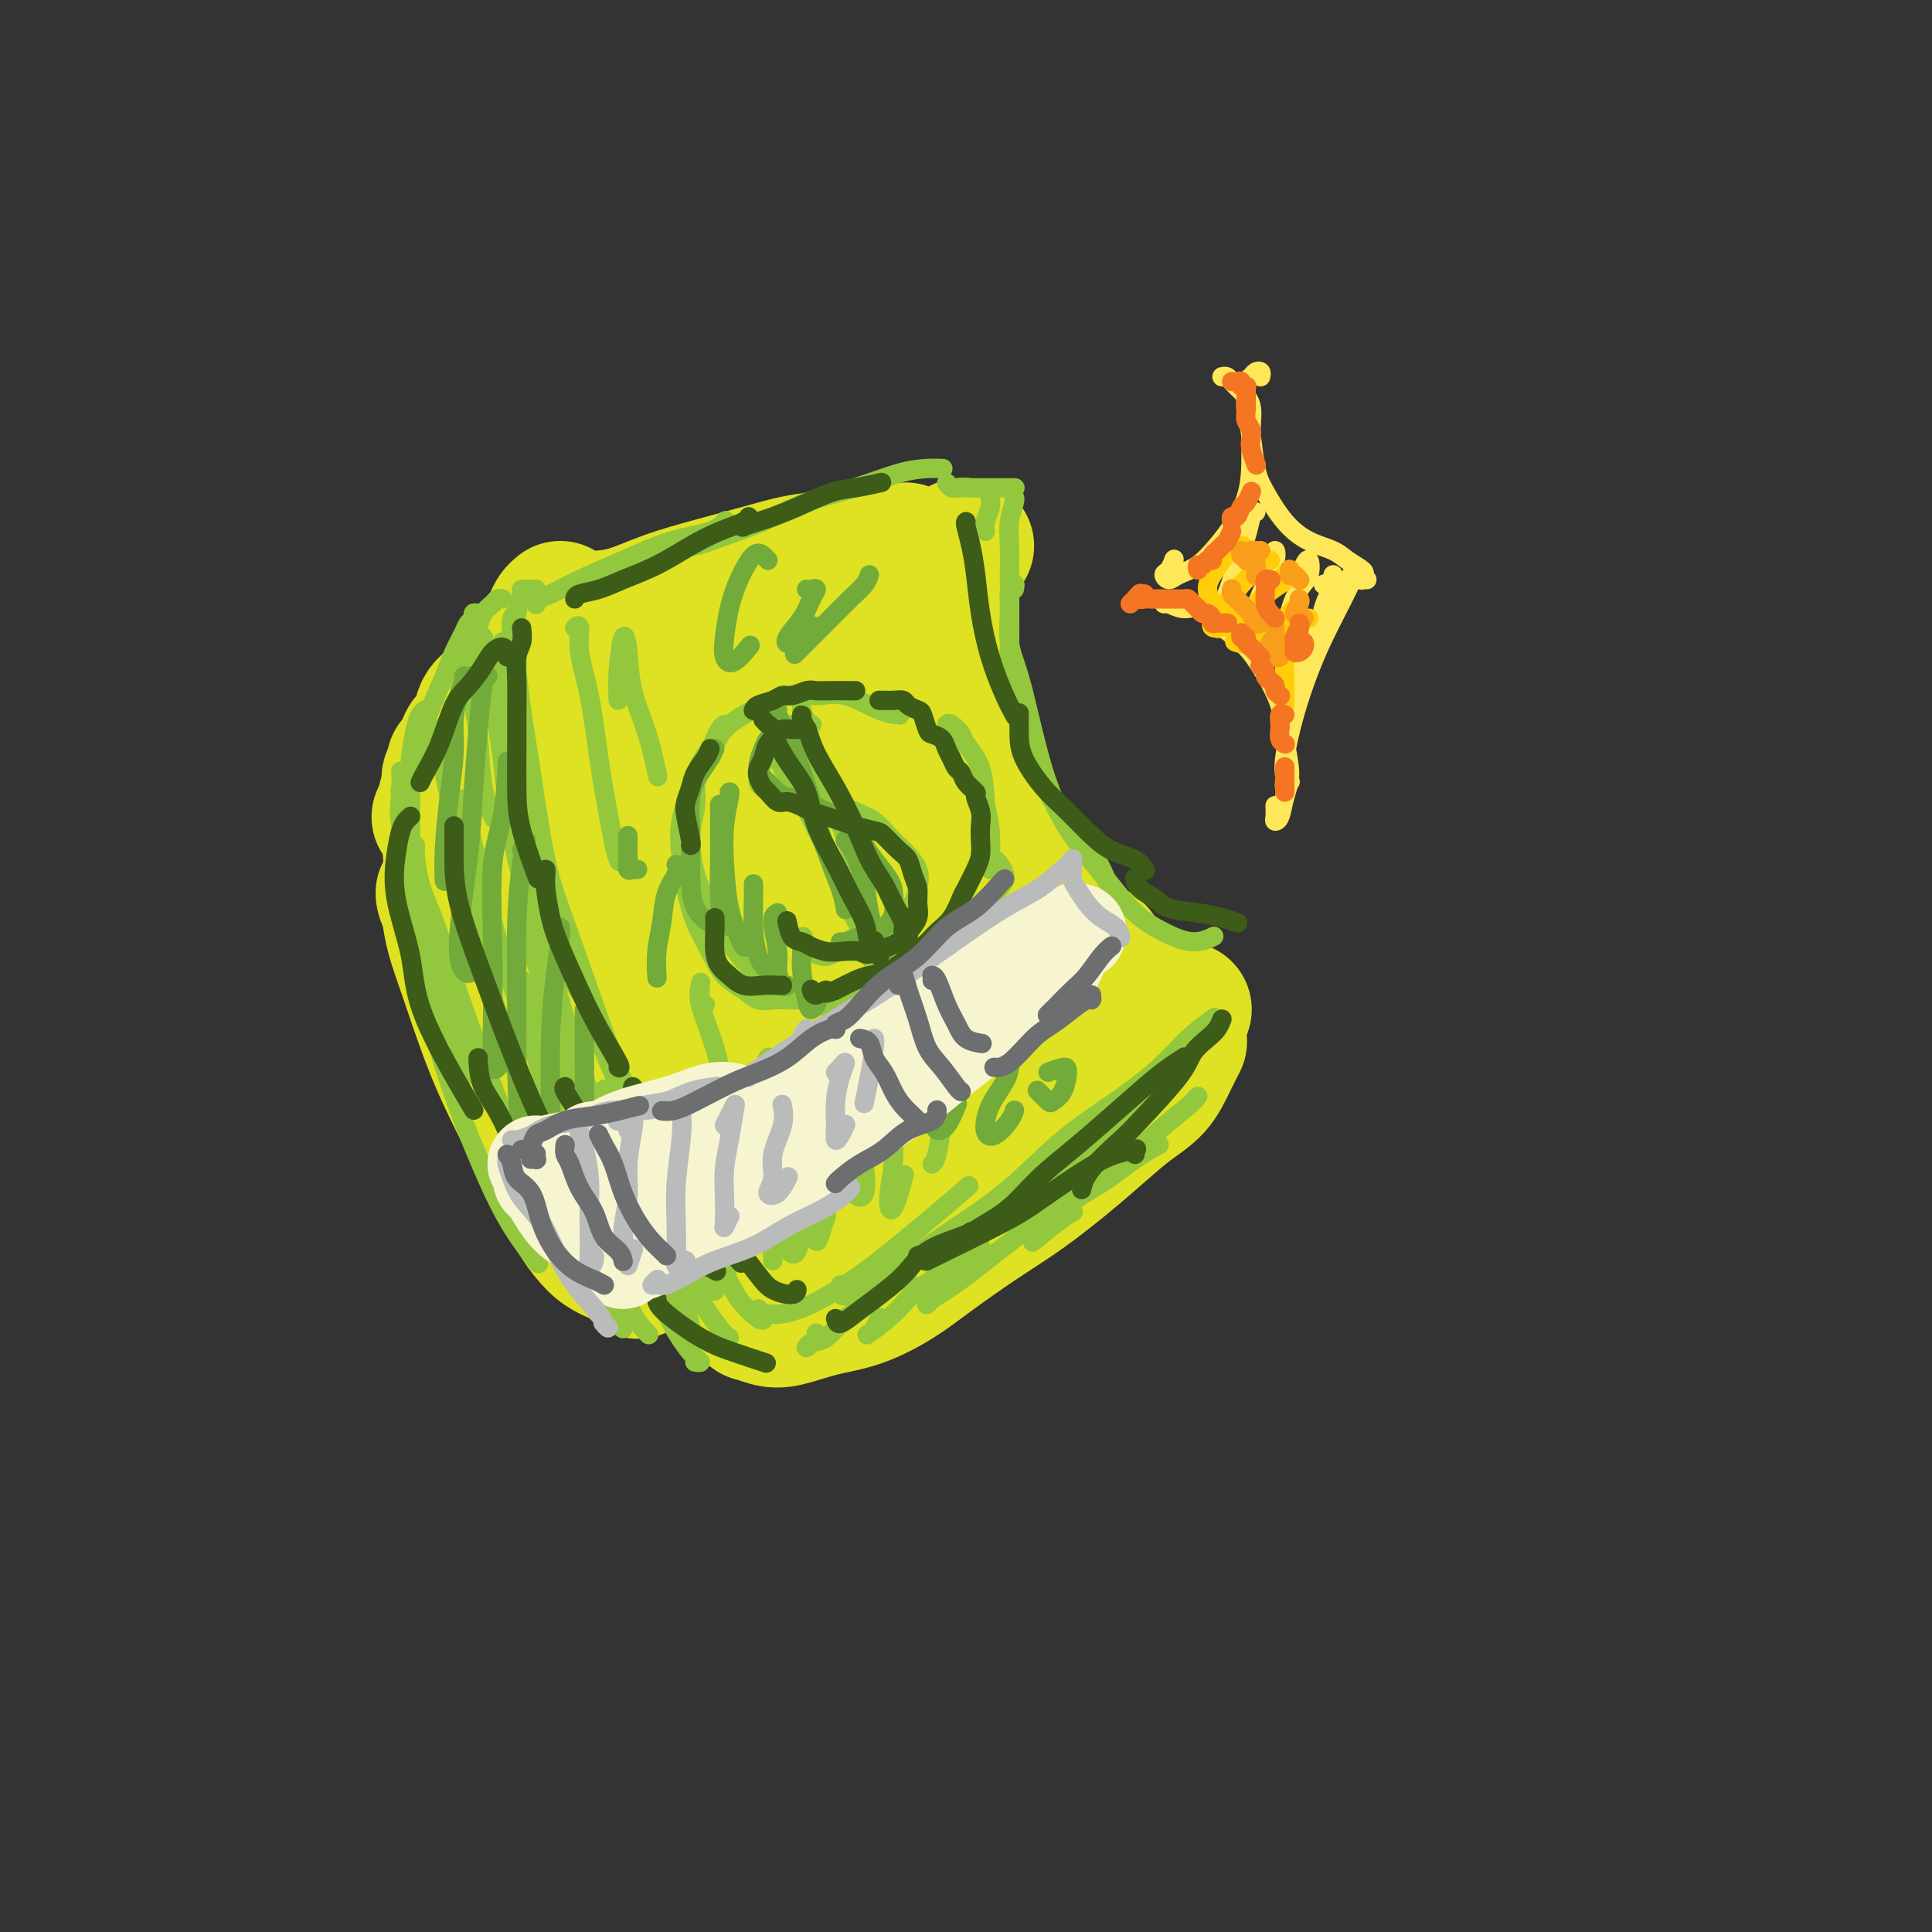 <svg viewBox='0 0 400 400' version='1.1' xmlns='http://www.w3.org/2000/svg' xmlns:xlink='http://www.w3.org/1999/xlink'><rect x="0" y="0" width="400" height="400" fill="#333333" stroke="none"/><g fill='none' stroke='rgb(222,226,34)' stroke-width='28' stroke-linecap='round' stroke-linejoin='round'><path d='M116,126c-0.358,0.300 -0.716,0.600 -1,1c-0.284,0.400 -0.495,0.900 -1,2c-0.505,1.100 -1.304,2.801 -2,5c-0.696,2.199 -1.289,4.895 -2,9c-0.711,4.105 -1.541,9.620 -2,16c-0.459,6.380 -0.546,13.624 0,21c0.546,7.376 1.724,14.885 3,22c1.276,7.115 2.651,13.835 4,19c1.349,5.165 2.671,8.775 5,13c2.329,4.225 5.665,9.064 7,11c1.335,1.936 0.667,0.968 0,0'/><path d='M113,184c-0.390,1.182 -0.780,2.365 -1,4c-0.220,1.635 -0.272,3.723 0,7c0.272,3.277 0.866,7.742 2,13c1.134,5.258 2.809,11.309 5,17c2.191,5.691 4.900,11.024 7,16c2.100,4.976 3.593,9.596 6,13c2.407,3.404 5.728,5.593 8,7c2.272,1.407 3.496,2.033 5,2c1.504,-0.033 3.287,-0.724 4,-1c0.713,-0.276 0.357,-0.138 0,0'/><path d='M122,128c0.348,0.041 0.695,0.082 2,0c1.305,-0.082 3.567,-0.288 6,-1c2.433,-0.712 5.036,-1.931 8,-3c2.964,-1.069 6.287,-1.989 10,-3c3.713,-1.011 7.815,-2.113 11,-3c3.185,-0.887 5.452,-1.557 9,-2c3.548,-0.443 8.378,-0.658 12,-1c3.622,-0.342 6.035,-0.812 7,-1c0.965,-0.188 0.483,-0.094 0,0'/><path d='M200,113c0.091,0.024 0.182,0.047 0,0c-0.182,-0.047 -0.637,-0.165 -1,0c-0.363,0.165 -0.633,0.612 -1,1c-0.367,0.388 -0.832,0.715 -1,2c-0.168,1.285 -0.038,3.527 0,6c0.038,2.473 -0.014,5.177 0,9c0.014,3.823 0.094,8.767 1,14c0.906,5.233 2.637,10.756 4,16c1.363,5.244 2.359,10.207 4,14c1.641,3.793 3.929,6.414 6,9c2.071,2.586 3.926,5.136 6,7c2.074,1.864 4.366,3.040 6,4c1.634,0.960 2.610,1.703 3,2c0.390,0.297 0.195,0.149 0,0'/><path d='M200,161c-0.306,0.324 -0.613,0.649 0,2c0.613,1.351 2.145,3.729 3,6c0.855,2.271 1.032,4.434 2,7c0.968,2.566 2.727,5.535 5,9c2.273,3.465 5.059,7.426 7,10c1.941,2.574 3.035,3.762 5,5c1.965,1.238 4.800,2.528 7,4c2.200,1.472 3.765,3.127 6,4c2.235,0.873 5.140,0.966 7,1c1.860,0.034 2.674,0.010 3,0c0.326,-0.010 0.163,-0.005 0,0'/><path d='M156,271c-0.019,-0.120 -0.038,-0.241 0,0c0.038,0.241 0.132,0.843 0,1c-0.132,0.157 -0.489,-0.130 0,0c0.489,0.130 1.823,0.678 3,1c1.177,0.322 2.197,0.417 4,0c1.803,-0.417 4.391,-1.345 7,-2c2.609,-0.655 5.240,-1.036 8,-2c2.760,-0.964 5.650,-2.511 8,-4c2.350,-1.489 4.160,-2.921 7,-5c2.840,-2.079 6.709,-4.804 10,-7c3.291,-2.196 6.005,-3.864 9,-6c2.995,-2.136 6.272,-4.741 9,-7c2.728,-2.259 4.906,-4.171 7,-6c2.094,-1.829 4.102,-3.573 6,-5c1.898,-1.427 3.684,-2.537 5,-4c1.316,-1.463 2.162,-3.278 3,-5c0.838,-1.722 1.668,-3.349 2,-4c0.332,-0.651 0.166,-0.325 0,0'/><path d='M128,136c-0.047,0.013 -0.095,0.027 0,0c0.095,-0.027 0.331,-0.094 0,0c-0.331,0.094 -1.230,0.349 -2,1c-0.770,0.651 -1.412,1.698 -2,4c-0.588,2.302 -1.122,5.860 -2,9c-0.878,3.140 -2.098,5.864 -3,9c-0.902,3.136 -1.485,6.684 -2,10c-0.515,3.316 -0.963,6.398 -1,9c-0.037,2.602 0.338,4.722 1,6c0.662,1.278 1.611,1.713 3,1c1.389,-0.713 3.220,-2.573 5,-5c1.780,-2.427 3.511,-5.421 6,-9c2.489,-3.579 5.736,-7.743 9,-13c3.264,-5.257 6.546,-11.606 9,-16c2.454,-4.394 4.082,-6.834 6,-10c1.918,-3.166 4.127,-7.059 5,-9c0.873,-1.941 0.411,-1.929 0,-1c-0.411,0.929 -0.770,2.774 -2,5c-1.230,2.226 -3.329,4.834 -5,8c-1.671,3.166 -2.912,6.892 -5,12c-2.088,5.108 -5.021,11.599 -8,19c-2.979,7.401 -6.003,15.713 -8,23c-1.997,7.287 -2.968,13.549 -4,19c-1.032,5.451 -2.127,10.092 -2,13c0.127,2.908 1.475,4.084 3,4c1.525,-0.084 3.227,-1.429 5,-4c1.773,-2.571 3.616,-6.368 6,-11c2.384,-4.632 5.309,-10.097 8,-16c2.691,-5.903 5.148,-12.243 8,-19c2.852,-6.757 6.101,-13.931 9,-20c2.899,-6.069 5.450,-11.035 8,-16'/><path d='M173,139c6.330,-13.342 5.657,-11.197 6,-11c0.343,0.197 1.704,-1.555 2,-2c0.296,-0.445 -0.472,0.418 -2,3c-1.528,2.582 -3.814,6.884 -6,12c-2.186,5.116 -4.271,11.048 -7,18c-2.729,6.952 -6.101,14.925 -9,23c-2.899,8.075 -5.326,16.253 -7,24c-1.674,7.747 -2.595,15.064 -3,20c-0.405,4.936 -0.295,7.492 0,10c0.295,2.508 0.775,4.968 2,6c1.225,1.032 3.196,0.636 5,-1c1.804,-1.636 3.440,-4.514 5,-8c1.560,-3.486 3.045,-7.582 5,-13c1.955,-5.418 4.379,-12.159 7,-19c2.621,-6.841 5.440,-13.782 8,-20c2.560,-6.218 4.861,-11.713 7,-16c2.139,-4.287 4.114,-7.366 5,-9c0.886,-1.634 0.681,-1.824 0,-1c-0.681,0.824 -1.839,2.661 -3,6c-1.161,3.339 -2.326,8.180 -4,14c-1.674,5.820 -3.859,12.617 -6,20c-2.141,7.383 -4.239,15.350 -6,23c-1.761,7.650 -3.186,14.983 -4,21c-0.814,6.017 -1.016,10.718 -1,14c0.016,3.282 0.249,5.144 1,6c0.751,0.856 2.021,0.706 3,-1c0.979,-1.706 1.668,-4.968 3,-9c1.332,-4.032 3.305,-8.833 5,-14c1.695,-5.167 3.110,-10.699 5,-16c1.890,-5.301 4.254,-10.372 6,-14c1.746,-3.628 2.873,-5.814 4,-8'/><path d='M194,197c4.436,-10.370 2.525,-5.296 2,-3c-0.525,2.296 0.335,1.815 0,3c-0.335,1.185 -1.865,4.036 -3,8c-1.135,3.964 -1.876,9.040 -3,14c-1.124,4.960 -2.631,9.804 -4,14c-1.369,4.196 -2.600,7.743 -3,10c-0.400,2.257 0.033,3.225 1,3c0.967,-0.225 2.470,-1.642 4,-4c1.530,-2.358 3.089,-5.656 5,-9c1.911,-3.344 4.175,-6.732 6,-10c1.825,-3.268 3.212,-6.415 5,-9c1.788,-2.585 3.976,-4.606 5,-6c1.024,-1.394 0.885,-2.159 1,-2c0.115,0.159 0.484,1.244 0,3c-0.484,1.756 -1.821,4.184 -3,7c-1.179,2.816 -2.198,6.021 -3,9c-0.802,2.979 -1.385,5.733 -2,8c-0.615,2.267 -1.262,4.046 -1,5c0.262,0.954 1.435,1.082 2,1c0.565,-0.082 0.524,-0.373 1,-1c0.476,-0.627 1.469,-1.591 2,-3c0.531,-1.409 0.598,-3.262 1,-5c0.402,-1.738 1.137,-3.359 1,-5c-0.137,-1.641 -1.147,-3.302 -2,-6c-0.853,-2.698 -1.548,-6.435 -3,-10c-1.452,-3.565 -3.660,-6.960 -5,-9c-1.340,-2.040 -1.811,-2.726 -2,-3c-0.189,-0.274 -0.094,-0.137 0,0'/><path d='M113,148c-0.756,-0.330 -1.511,-0.660 -2,-1c-0.489,-0.340 -0.711,-0.689 -1,-1c-0.289,-0.311 -0.646,-0.584 -1,-1c-0.354,-0.416 -0.705,-0.973 -1,-1c-0.295,-0.027 -0.533,0.477 -1,1c-0.467,0.523 -1.161,1.063 -2,2c-0.839,0.937 -1.822,2.269 -3,4c-1.178,1.731 -2.550,3.862 -4,6c-1.450,2.138 -2.976,4.284 -4,6c-1.024,1.716 -1.545,3.000 -2,4c-0.455,1.000 -0.844,1.714 -1,2c-0.156,0.286 -0.078,0.143 0,0'/><path d='M111,139c-1.205,-0.103 -2.411,-0.206 -3,0c-0.589,0.206 -0.562,0.720 -1,1c-0.438,0.280 -1.339,0.326 -2,1c-0.661,0.674 -1.080,1.976 -2,3c-0.920,1.024 -2.341,1.770 -3,3c-0.659,1.230 -0.555,2.942 -1,4c-0.445,1.058 -1.440,1.460 -2,2c-0.560,0.540 -0.686,1.217 -1,2c-0.314,0.783 -0.815,1.672 -1,2c-0.185,0.328 -0.053,0.094 0,0c0.053,-0.094 0.026,-0.047 0,0'/><path d='M94,158c0.123,0.233 0.247,0.467 0,1c-0.247,0.533 -0.864,1.366 -1,2c-0.136,0.634 0.210,1.070 0,2c-0.210,0.930 -0.977,2.355 -1,4c-0.023,1.645 0.698,3.510 1,6c0.302,2.490 0.186,5.606 1,10c0.814,4.394 2.558,10.067 4,15c1.442,4.933 2.582,9.126 4,13c1.418,3.874 3.112,7.428 4,9c0.888,1.572 0.968,1.164 1,1c0.032,-0.164 0.016,-0.082 0,0'/><path d='M94,190c-0.819,-1.484 -1.638,-2.967 -2,-4c-0.362,-1.033 -0.269,-1.615 0,-1c0.269,0.615 0.712,2.427 1,4c0.288,1.573 0.419,2.908 1,5c0.581,2.092 1.612,4.940 3,9c1.388,4.060 3.131,9.332 5,14c1.869,4.668 3.862,8.731 6,13c2.138,4.269 4.419,8.745 6,12c1.581,3.255 2.462,5.289 4,8c1.538,2.711 3.732,6.098 6,8c2.268,1.902 4.611,2.320 6,3c1.389,0.680 1.826,1.623 2,2c0.174,0.377 0.087,0.189 0,0'/><path d='M114,239c-0.228,-0.015 -0.455,-0.029 0,1c0.455,1.029 1.593,3.102 3,5c1.407,1.898 3.082,3.623 5,5c1.918,1.377 4.080,2.408 6,4c1.920,1.592 3.597,3.746 6,5c2.403,1.254 5.532,1.607 8,2c2.468,0.393 4.277,0.827 5,1c0.723,0.173 0.362,0.087 0,0'/><path d='M210,225c0.011,-0.220 0.022,-0.440 0,-1c-0.022,-0.560 -0.077,-1.460 0,-2c0.077,-0.540 0.286,-0.719 1,-1c0.714,-0.281 1.932,-0.664 3,-1c1.068,-0.336 1.985,-0.626 3,-1c1.015,-0.374 2.128,-0.832 3,-1c0.872,-0.168 1.504,-0.045 2,0c0.496,0.045 0.856,0.013 1,0c0.144,-0.013 0.072,-0.006 0,0'/></g>
<g fill='none' stroke='rgb(147,200,62)' stroke-width='4' stroke-linecap='round' stroke-linejoin='round'><path d='M111,122c-0.342,-0.001 -0.684,-0.003 -1,0c-0.316,0.003 -0.607,0.009 -1,0c-0.393,-0.009 -0.890,-0.035 -1,0c-0.110,0.035 0.165,0.129 0,1c-0.165,0.871 -0.772,2.517 -1,4c-0.228,1.483 -0.079,2.802 0,5c0.079,2.198 0.088,5.275 0,9c-0.088,3.725 -0.272,8.098 0,12c0.272,3.902 1.001,7.335 2,13c0.999,5.665 2.269,13.564 3,17c0.731,3.436 0.923,2.410 1,2c0.077,-0.410 0.038,-0.205 0,0'/><path d='M107,127c-0.397,0.136 -0.795,0.273 -1,1c-0.205,0.727 -0.218,2.046 0,4c0.218,1.954 0.667,4.543 1,7c0.333,2.457 0.550,4.783 1,8c0.450,3.217 1.134,7.326 2,13c0.866,5.674 1.914,12.912 3,18c1.086,5.088 2.211,8.026 4,13c1.789,4.974 4.242,11.983 6,17c1.758,5.017 2.819,8.043 4,11c1.181,2.957 2.480,5.845 3,7c0.520,1.155 0.260,0.578 0,0'/><path d='M118,196c0.112,-0.392 0.225,-0.784 0,-1c-0.225,-0.216 -0.786,-0.255 -1,0c-0.214,0.255 -0.079,0.804 0,2c0.079,1.196 0.103,3.040 1,5c0.897,1.960 2.667,4.036 4,7c1.333,2.964 2.228,6.816 4,11c1.772,4.184 4.419,8.698 7,13c2.581,4.302 5.094,8.390 7,12c1.906,3.610 3.206,6.741 5,10c1.794,3.259 4.084,6.645 5,8c0.916,1.355 0.458,0.677 0,0'/><path d='M141,248c-0.058,-0.311 -0.117,-0.622 0,0c0.117,0.622 0.409,2.178 1,4c0.591,1.822 1.480,3.910 3,6c1.520,2.090 3.672,4.182 5,6c1.328,1.818 1.834,3.363 3,5c1.166,1.637 2.993,3.367 4,4c1.007,0.633 1.194,0.171 1,0c-0.194,-0.171 -0.770,-0.049 -1,0c-0.230,0.049 -0.115,0.024 0,0'/><path d='M104,124c-0.363,-0.070 -0.726,-0.141 -1,0c-0.274,0.141 -0.458,0.493 -1,1c-0.542,0.507 -1.440,1.168 -2,2c-0.560,0.832 -0.781,1.834 -1,3c-0.219,1.166 -0.437,2.495 -1,4c-0.563,1.505 -1.470,3.187 -2,5c-0.530,1.813 -0.681,3.757 -1,5c-0.319,1.243 -0.805,1.784 -1,2c-0.195,0.216 -0.097,0.108 0,0'/><path d='M100,132c0.082,-0.075 0.165,-0.149 0,0c-0.165,0.149 -0.577,0.522 -1,1c-0.423,0.478 -0.858,1.060 -1,2c-0.142,0.940 0.008,2.239 0,4c-0.008,1.761 -0.173,3.986 0,6c0.173,2.014 0.686,3.818 1,7c0.314,3.182 0.431,7.741 1,11c0.569,3.259 1.591,5.217 2,6c0.409,0.783 0.204,0.392 0,0'/><path d='M101,134c0.017,-0.311 0.033,-0.622 0,0c-0.033,0.622 -0.116,2.177 0,4c0.116,1.823 0.431,3.916 1,7c0.569,3.084 1.393,7.161 2,12c0.607,4.839 0.998,10.441 2,16c1.002,5.559 2.616,11.073 4,16c1.384,4.927 2.538,9.265 3,11c0.462,1.735 0.231,0.868 0,0'/><path d='M104,134c0.022,-0.853 0.044,-1.705 0,-1c-0.044,0.705 -0.155,2.968 0,6c0.155,3.032 0.575,6.832 1,12c0.425,5.168 0.853,11.705 2,19c1.147,7.295 3.012,15.350 5,23c1.988,7.650 4.100,14.896 6,21c1.900,6.104 3.588,11.066 5,15c1.412,3.934 2.546,6.838 3,8c0.454,1.162 0.227,0.581 0,0'/><path d='M110,196c0.176,-0.682 0.352,-1.365 0,-2c-0.352,-0.635 -1.233,-1.223 -1,0c0.233,1.223 1.578,4.255 3,8c1.422,3.745 2.921,8.202 5,13c2.079,4.798 4.739,9.938 7,15c2.261,5.062 4.121,10.048 6,14c1.879,3.952 3.775,6.872 5,9c1.225,2.128 1.779,3.465 2,4c0.221,0.535 0.111,0.267 0,0'/><path d='M125,226c-0.015,0.149 -0.030,0.298 0,0c0.030,-0.298 0.105,-1.042 1,0c0.895,1.042 2.611,3.870 4,7c1.389,3.130 2.450,6.561 4,10c1.550,3.439 3.589,6.886 5,10c1.411,3.114 2.196,5.895 3,8c0.804,2.105 1.628,3.533 2,4c0.372,0.467 0.292,-0.028 0,-1c-0.292,-0.972 -0.798,-2.421 -1,-3c-0.202,-0.579 -0.101,-0.290 0,0'/><path d='M138,244c0.161,-0.172 0.322,-0.345 1,1c0.678,1.345 1.874,4.206 3,7c1.126,2.794 2.183,5.519 3,8c0.817,2.481 1.396,4.717 2,6c0.604,1.283 1.234,1.612 1,1c-0.234,-0.612 -1.332,-2.165 -2,-3c-0.668,-0.835 -0.905,-0.953 -1,-1c-0.095,-0.047 -0.047,-0.024 0,0'/><path d='M99,127c-0.448,-0.092 -0.897,-0.185 -1,0c-0.103,0.185 0.139,0.647 0,1c-0.139,0.353 -0.660,0.596 -1,1c-0.340,0.404 -0.500,0.970 -1,2c-0.500,1.030 -1.341,2.526 -2,4c-0.659,1.474 -1.137,2.927 -2,5c-0.863,2.073 -2.112,4.766 -3,7c-0.888,2.234 -1.415,4.010 -2,6c-0.585,1.990 -1.229,4.193 -2,6c-0.771,1.807 -1.669,3.217 -2,4c-0.331,0.783 -0.095,0.938 0,1c0.095,0.062 0.047,0.031 0,0'/><path d='M88,147c-0.340,0.238 -0.679,0.475 -1,1c-0.321,0.525 -0.622,1.337 -1,3c-0.378,1.663 -0.833,4.176 -1,6c-0.167,1.824 -0.045,2.958 0,5c0.045,2.042 0.012,4.991 0,7c-0.012,2.009 -0.003,3.079 0,4c0.003,0.921 0.001,1.692 0,2c-0.001,0.308 -0.000,0.154 0,0'/><path d='M83,160c-0.022,-0.308 -0.043,-0.616 0,0c0.043,0.616 0.151,2.156 0,4c-0.151,1.844 -0.561,3.991 0,7c0.561,3.009 2.094,6.880 3,11c0.906,4.120 1.185,8.491 2,13c0.815,4.509 2.167,9.157 4,14c1.833,4.843 4.147,9.881 5,12c0.853,2.119 0.244,1.320 0,1c-0.244,-0.320 -0.122,-0.160 0,0'/><path d='M86,175c-0.047,0.333 -0.094,0.666 0,2c0.094,1.334 0.329,3.667 1,6c0.671,2.333 1.777,4.664 3,8c1.223,3.336 2.563,7.676 4,12c1.438,4.324 2.973,8.633 5,14c2.027,5.367 4.546,11.791 6,16c1.454,4.209 1.844,6.203 2,7c0.156,0.797 0.078,0.399 0,0'/><path d='M84,178c-0.379,0.016 -0.758,0.031 -1,1c-0.242,0.969 -0.348,2.891 0,5c0.348,2.109 1.151,4.406 2,8c0.849,3.594 1.745,8.484 3,14c1.255,5.516 2.869,11.658 5,18c2.131,6.342 4.777,12.886 7,18c2.223,5.114 4.022,8.800 6,12c1.978,3.200 4.137,5.914 5,7c0.863,1.086 0.432,0.543 0,0'/><path d='M94,205c-0.256,0.258 -0.512,0.517 0,2c0.512,1.483 1.792,4.191 3,7c1.208,2.809 2.343,5.719 4,10c1.657,4.281 3.835,9.932 6,15c2.165,5.068 4.318,9.554 6,13c1.682,3.446 2.894,5.851 4,8c1.106,2.149 2.105,4.040 3,5c0.895,0.960 1.684,0.989 2,1c0.316,0.011 0.158,0.006 0,0'/><path d='M107,233c-0.459,-0.220 -0.917,-0.440 -1,-1c-0.083,-0.560 0.210,-1.460 1,-1c0.790,0.460 2.078,2.280 3,5c0.922,2.720 1.476,6.340 3,10c1.524,3.660 4.016,7.359 6,11c1.984,3.641 3.460,7.224 5,10c1.540,2.776 3.145,4.744 4,6c0.855,1.256 0.961,1.800 1,2c0.039,0.200 0.011,0.057 0,0c-0.011,-0.057 -0.006,-0.029 0,0'/><path d='M119,247c-0.884,-2.526 -1.769,-5.053 -2,-6c-0.231,-0.947 0.191,-0.316 1,1c0.809,1.316 2.003,3.316 3,6c0.997,2.684 1.795,6.051 3,9c1.205,2.949 2.818,5.481 4,8c1.182,2.519 1.934,5.024 3,7c1.066,1.976 2.448,3.422 3,4c0.552,0.578 0.276,0.289 0,0'/><path d='M128,252c0.373,1.292 0.746,2.585 2,5c1.254,2.415 3.390,5.954 5,9c1.610,3.046 2.694,5.601 4,8c1.306,2.399 2.835,4.643 4,6c1.165,1.357 1.968,1.827 2,2c0.032,0.173 -0.705,0.049 -1,0c-0.295,-0.049 -0.147,-0.025 0,0'/><path d='M92,151c-0.426,0.028 -0.852,0.055 -1,0c-0.148,-0.055 -0.019,-0.193 0,0c0.019,0.193 -0.072,0.715 0,2c0.072,1.285 0.306,3.331 1,7c0.694,3.669 1.849,8.961 3,15c1.151,6.039 2.298,12.826 4,20c1.702,7.174 3.959,14.734 6,21c2.041,6.266 3.867,11.236 5,15c1.133,3.764 1.574,6.321 2,7c0.426,0.679 0.836,-0.520 1,-1c0.164,-0.480 0.082,-0.240 0,0'/><path d='M96,171c0.040,-1.397 0.080,-2.794 0,-4c-0.080,-1.206 -0.280,-2.222 0,-1c0.280,1.222 1.040,4.681 2,9c0.960,4.319 2.121,9.497 4,16c1.879,6.503 4.476,14.332 7,22c2.524,7.668 4.974,15.175 7,21c2.026,5.825 3.629,9.967 5,13c1.371,3.033 2.512,4.957 3,5c0.488,0.043 0.324,-1.796 0,-3c-0.324,-1.204 -0.807,-1.773 -1,-2c-0.193,-0.227 -0.097,-0.114 0,0'/><path d='M111,212c-1.506,-4.136 -3.011,-8.271 -3,-9c0.011,-0.729 1.540,1.949 3,5c1.460,3.051 2.852,6.477 5,12c2.148,5.523 5.052,13.144 8,20c2.948,6.856 5.939,12.947 9,19c3.061,6.053 6.193,12.067 8,15c1.807,2.933 2.288,2.786 2,1c-0.288,-1.786 -1.347,-5.212 -2,-7c-0.653,-1.788 -0.901,-1.940 -1,-2c-0.099,-0.060 -0.050,-0.030 0,0'/><path d='M136,258c-2.047,-3.491 -4.093,-6.981 -6,-11c-1.907,-4.019 -3.674,-8.566 -5,-12c-1.326,-3.434 -2.213,-5.756 -2,-6c0.213,-0.244 1.524,1.591 3,4c1.476,2.409 3.117,5.392 5,9c1.883,3.608 4.007,7.843 6,12c1.993,4.157 3.854,8.238 6,12c2.146,3.762 4.578,7.205 6,9c1.422,1.795 1.835,1.941 2,2c0.165,0.059 0.083,0.029 0,0'/><path d='M111,125c-0.015,0.117 -0.031,0.233 0,0c0.031,-0.233 0.107,-0.816 0,-1c-0.107,-0.184 -0.398,0.032 0,0c0.398,-0.032 1.485,-0.312 3,-1c1.515,-0.688 3.457,-1.785 6,-3c2.543,-1.215 5.687,-2.546 9,-4c3.313,-1.454 6.795,-3.029 10,-4c3.205,-0.971 6.132,-1.338 8,-2c1.868,-0.662 2.677,-1.618 3,-2c0.323,-0.382 0.162,-0.191 0,0'/><path d='M144,111c-0.284,0.857 -0.568,1.714 -1,2c-0.432,0.286 -1.011,0.001 -1,0c0.011,-0.001 0.614,0.282 2,0c1.386,-0.282 3.555,-1.130 6,-2c2.445,-0.870 5.165,-1.764 8,-3c2.835,-1.236 5.786,-2.815 9,-4c3.214,-1.185 6.690,-1.978 10,-3c3.310,-1.022 6.454,-2.274 9,-3c2.546,-0.726 4.493,-0.926 6,-1c1.507,-0.074 2.573,-0.021 3,0c0.427,0.021 0.213,0.011 0,0'/><path d='M204,110c-0.113,-0.565 -0.226,-1.131 0,-2c0.226,-0.869 0.792,-2.042 1,-3c0.208,-0.958 0.060,-1.702 0,-2c-0.060,-0.298 -0.030,-0.149 0,0'/><path d='M196,100c0.373,0.423 0.747,0.845 1,1c0.253,0.155 0.387,0.041 1,0c0.613,-0.041 1.705,-0.011 3,0c1.295,0.011 2.792,0.003 4,0c1.208,-0.003 2.128,-0.001 3,0c0.872,0.001 1.696,0.000 2,0c0.304,-0.000 0.087,-0.000 0,0c-0.087,0.000 -0.043,0.000 0,0'/><path d='M210,103c-0.030,-0.025 -0.061,-0.050 0,0c0.061,0.050 0.213,0.173 0,1c-0.213,0.827 -0.791,2.356 -1,4c-0.209,1.644 -0.049,3.401 0,5c0.049,1.599 -0.015,3.039 0,7c0.015,3.961 0.107,10.443 0,14c-0.107,3.557 -0.413,4.188 0,6c0.413,1.812 1.547,4.803 2,6c0.453,1.197 0.227,0.598 0,0'/><path d='M210,122c0.116,-0.605 0.233,-1.210 0,-1c-0.233,0.210 -0.814,1.235 -1,2c-0.186,0.765 0.024,1.269 0,3c-0.024,1.731 -0.282,4.689 0,7c0.282,2.311 1.104,3.975 2,7c0.896,3.025 1.866,7.410 3,12c1.134,4.590 2.434,9.385 4,13c1.566,3.615 3.399,6.052 5,8c1.601,1.948 2.969,3.409 4,5c1.031,1.591 1.723,3.312 2,4c0.277,0.688 0.138,0.344 0,0'/><path d='M215,160c0.271,0.545 0.542,1.090 1,2c0.458,0.910 1.103,2.186 2,4c0.897,1.814 2.045,4.165 4,7c1.955,2.835 4.717,6.153 7,9c2.283,2.847 4.086,5.222 6,7c1.914,1.778 3.938,2.960 6,4c2.062,1.040 4.161,1.939 6,2c1.839,0.061 3.418,-0.714 4,-1c0.582,-0.286 0.166,-0.082 0,0c-0.166,0.082 -0.083,0.041 0,0'/><path d='M157,271c-0.172,0.432 -0.343,0.864 0,1c0.343,0.136 1.202,-0.024 2,0c0.798,0.024 1.537,0.231 3,0c1.463,-0.231 3.650,-0.900 6,-2c2.350,-1.100 4.862,-2.632 7,-4c2.138,-1.368 3.903,-2.573 7,-5c3.097,-2.427 7.526,-6.077 11,-9c3.474,-2.923 5.993,-5.121 7,-6c1.007,-0.879 0.504,-0.440 0,0'/><path d='M174,266c-0.115,0.813 -0.230,1.627 0,2c0.230,0.373 0.805,0.306 2,0c1.195,-0.306 3.011,-0.852 5,-2c1.989,-1.148 4.153,-2.899 7,-5c2.847,-2.101 6.378,-4.552 10,-7c3.622,-2.448 7.334,-4.891 11,-8c3.666,-3.109 7.284,-6.883 11,-10c3.716,-3.117 7.529,-5.578 11,-8c3.471,-2.422 6.601,-4.804 9,-7c2.399,-2.196 4.069,-4.207 6,-6c1.931,-1.793 4.123,-3.370 5,-4c0.877,-0.630 0.438,-0.315 0,0'/><path d='M251,211c-0.209,0.694 -0.419,1.387 -1,2c-0.581,0.613 -1.535,1.144 -2,2c-0.465,0.856 -0.441,2.037 -1,3c-0.559,0.963 -1.700,1.708 -3,3c-1.300,1.292 -2.760,3.133 -5,5c-2.240,1.867 -5.259,3.761 -8,6c-2.741,2.239 -5.203,4.822 -8,7c-2.797,2.178 -5.929,3.951 -9,6c-3.071,2.049 -6.080,4.374 -8,6c-1.920,1.626 -2.752,2.555 -3,3c-0.248,0.445 0.088,0.408 1,0c0.912,-0.408 2.399,-1.187 4,-2c1.601,-0.813 3.314,-1.661 4,-2c0.686,-0.339 0.343,-0.170 0,0'/><path d='M247,228c0.524,-0.550 1.047,-1.101 1,-1c-0.047,0.101 -0.666,0.852 -2,2c-1.334,1.148 -3.385,2.693 -6,5c-2.615,2.307 -5.795,5.376 -9,8c-3.205,2.624 -6.435,4.805 -9,7c-2.565,2.195 -4.466,4.406 -6,6c-1.534,1.594 -2.700,2.572 -2,2c0.700,-0.572 3.265,-2.692 5,-4c1.735,-1.308 2.638,-1.802 3,-2c0.362,-0.198 0.181,-0.099 0,0'/><path d='M240,237c-1.559,0.840 -3.118,1.680 -5,3c-1.882,1.320 -4.087,3.120 -7,5c-2.913,1.880 -6.533,3.840 -10,6c-3.467,2.160 -6.780,4.520 -10,7c-3.220,2.480 -6.348,5.081 -9,7c-2.652,1.919 -4.829,3.155 -6,4c-1.171,0.845 -1.334,1.299 -1,1c0.334,-0.299 1.167,-1.350 2,-2c0.833,-0.650 1.667,-0.900 2,-1c0.333,-0.100 0.167,-0.050 0,0'/><path d='M203,258c-0.431,0.059 -0.862,0.118 -2,1c-1.138,0.882 -2.981,2.587 -5,4c-2.019,1.413 -4.212,2.535 -6,4c-1.788,1.465 -3.169,3.275 -5,5c-1.831,1.725 -4.112,3.366 -5,4c-0.888,0.634 -0.382,0.263 0,0c0.382,-0.263 0.641,-0.417 1,-1c0.359,-0.583 0.817,-1.595 1,-2c0.183,-0.405 0.092,-0.202 0,0'/><path d='M188,265c-0.209,-0.008 -0.419,-0.016 -1,0c-0.581,0.016 -1.535,0.055 -3,1c-1.465,0.945 -3.442,2.795 -5,4c-1.558,1.205 -2.697,1.766 -4,3c-1.303,1.234 -2.770,3.140 -4,4c-1.230,0.860 -2.225,0.675 -3,1c-0.775,0.325 -1.332,1.159 -1,1c0.332,-0.159 1.551,-1.312 2,-2c0.449,-0.688 0.128,-0.911 0,-1c-0.128,-0.089 -0.064,-0.045 0,0'/><path d='M150,150c-0.326,0.239 -0.652,0.478 -1,1c-0.348,0.522 -0.719,1.328 -1,2c-0.281,0.672 -0.472,1.212 -1,2c-0.528,0.788 -1.394,1.826 -2,3c-0.606,1.174 -0.953,2.486 -1,4c-0.047,1.514 0.204,3.231 0,5c-0.204,1.769 -0.864,3.591 -1,6c-0.136,2.409 0.251,5.407 1,8c0.749,2.593 1.859,4.783 3,7c1.141,2.217 2.313,4.461 4,7c1.687,2.539 3.888,5.374 6,7c2.112,1.626 4.133,2.044 6,3c1.867,0.956 3.580,2.450 5,3c1.420,0.550 2.549,0.157 3,0c0.451,-0.157 0.226,-0.079 0,0'/><path d='M167,207c-0.154,-0.003 -0.308,-0.006 -1,0c-0.692,0.006 -1.921,0.022 -3,0c-1.079,-0.022 -2.007,-0.083 -3,0c-0.993,0.083 -2.051,0.310 -3,0c-0.949,-0.310 -1.788,-1.158 -3,-2c-1.212,-0.842 -2.797,-1.679 -4,-3c-1.203,-1.321 -2.023,-3.127 -3,-5c-0.977,-1.873 -2.111,-3.813 -3,-6c-0.889,-2.187 -1.534,-4.622 -2,-7c-0.466,-2.378 -0.754,-4.699 -1,-7c-0.246,-2.301 -0.451,-4.581 0,-7c0.451,-2.419 1.557,-4.977 2,-6c0.443,-1.023 0.221,-0.512 0,0'/><path d='M147,157c-0.079,-0.802 -0.157,-1.604 0,-2c0.157,-0.396 0.550,-0.387 1,-1c0.450,-0.613 0.958,-1.848 2,-3c1.042,-1.152 2.618,-2.220 4,-3c1.382,-0.780 2.571,-1.270 4,-2c1.429,-0.730 3.098,-1.698 5,-2c1.902,-0.302 4.037,0.063 6,0c1.963,-0.063 3.753,-0.553 6,0c2.247,0.553 4.951,2.149 7,3c2.049,0.851 3.443,0.957 4,1c0.557,0.043 0.279,0.021 0,0'/><path d='M196,150c0.204,-0.194 0.407,-0.388 1,0c0.593,0.388 1.574,1.357 2,2c0.426,0.643 0.296,0.960 1,2c0.704,1.040 2.241,2.804 3,5c0.759,2.196 0.739,4.823 1,7c0.261,2.177 0.802,3.903 1,6c0.198,2.097 0.053,4.565 0,6c-0.053,1.435 -0.015,1.839 0,2c0.015,0.161 0.008,0.081 0,0'/><path d='M206,178c0.252,0.156 0.504,0.313 1,1c0.496,0.687 1.237,1.905 1,3c-0.237,1.095 -1.451,2.068 -2,3c-0.549,0.932 -0.431,1.823 -1,3c-0.569,1.177 -1.824,2.641 -3,4c-1.176,1.359 -2.274,2.612 -4,4c-1.726,1.388 -4.080,2.912 -6,4c-1.920,1.088 -3.406,1.739 -4,2c-0.594,0.261 -0.297,0.130 0,0'/><path d='M172,207c-1.257,-0.423 -2.514,-0.845 -3,-1c-0.486,-0.155 -0.201,-0.041 0,0c0.201,0.041 0.318,0.009 1,0c0.682,-0.009 1.928,0.006 3,0c1.072,-0.006 1.970,-0.031 3,0c1.030,0.031 2.190,0.119 4,0c1.810,-0.119 4.268,-0.446 6,-1c1.732,-0.554 2.738,-1.336 4,-2c1.262,-0.664 2.782,-1.209 4,-2c1.218,-0.791 2.136,-1.828 3,-3c0.864,-1.172 1.676,-2.478 2,-3c0.324,-0.522 0.162,-0.261 0,0'/><path d='M168,150c0.095,0.002 0.191,0.004 0,0c-0.191,-0.004 -0.667,-0.014 -1,0c-0.333,0.014 -0.522,0.051 -1,0c-0.478,-0.051 -1.245,-0.190 -2,0c-0.755,0.190 -1.498,0.708 -2,1c-0.502,0.292 -0.762,0.358 -1,1c-0.238,0.642 -0.454,1.860 -1,3c-0.546,1.140 -1.422,2.203 -2,3c-0.578,0.797 -0.857,1.328 -1,2c-0.143,0.672 -0.148,1.485 0,2c0.148,0.515 0.451,0.731 1,1c0.549,0.269 1.345,0.592 2,1c0.655,0.408 1.168,0.900 2,1c0.832,0.100 1.983,-0.192 3,0c1.017,0.192 1.900,0.870 3,1c1.100,0.130 2.419,-0.286 4,0c1.581,0.286 3.426,1.276 5,2c1.574,0.724 2.878,1.184 4,2c1.122,0.816 2.064,1.989 3,3c0.936,1.011 1.866,1.859 3,3c1.134,1.141 2.470,2.575 3,4c0.530,1.425 0.253,2.843 0,4c-0.253,1.157 -0.482,2.055 -1,3c-0.518,0.945 -1.325,1.937 -2,3c-0.675,1.063 -1.219,2.198 -2,3c-0.781,0.802 -1.798,1.270 -3,2c-1.202,0.730 -2.587,1.720 -4,2c-1.413,0.280 -2.853,-0.152 -4,0c-1.147,0.152 -2.001,0.887 -3,1c-0.999,0.113 -2.143,-0.396 -3,-1c-0.857,-0.604 -1.429,-1.302 -2,-2'/><path d='M166,195c-1.867,-0.533 -0.533,-0.867 0,-1c0.533,-0.133 0.267,-0.067 0,0'/><path d='M159,150c0.460,0.338 0.920,0.677 1,1c0.080,0.323 -0.220,0.631 0,2c0.220,1.369 0.958,3.798 2,6c1.042,2.202 2.387,4.178 4,7c1.613,2.822 3.495,6.490 5,10c1.505,3.510 2.634,6.860 4,10c1.366,3.140 2.970,6.069 4,8c1.030,1.931 1.488,2.864 2,4c0.512,1.136 1.079,2.476 1,3c-0.079,0.524 -0.805,0.233 -1,0c-0.195,-0.233 0.140,-0.409 0,-1c-0.140,-0.591 -0.754,-1.597 -1,-2c-0.246,-0.403 -0.123,-0.201 0,0'/><path d='M166,147c-0.078,-0.199 -0.156,-0.397 0,0c0.156,0.397 0.545,1.390 1,3c0.455,1.610 0.976,3.836 2,7c1.024,3.164 2.551,7.267 4,11c1.449,3.733 2.819,7.095 4,11c1.181,3.905 2.173,8.353 3,11c0.827,2.647 1.490,3.493 2,5c0.510,1.507 0.868,3.675 1,5c0.132,1.325 0.038,1.807 0,2c-0.038,0.193 -0.019,0.096 0,0'/><path d='M146,208c-0.417,0.435 -0.834,0.870 -1,0c-0.166,-0.870 -0.080,-3.046 0,-4c0.080,-0.954 0.153,-0.685 0,0c-0.153,0.685 -0.532,1.785 0,4c0.532,2.215 1.975,5.546 3,9c1.025,3.454 1.634,7.031 3,12c1.366,4.969 3.490,11.332 5,16c1.510,4.668 2.405,7.643 3,10c0.595,2.357 0.891,4.096 1,5c0.109,0.904 0.031,0.973 0,1c-0.031,0.027 -0.016,0.014 0,0'/><path d='M157,226c-0.233,-0.228 -0.466,-0.457 0,-2c0.466,-1.543 1.631,-4.401 2,-5c0.369,-0.599 -0.057,1.061 0,3c0.057,1.939 0.596,4.157 1,7c0.404,2.843 0.672,6.313 1,10c0.328,3.687 0.715,7.593 1,11c0.285,3.407 0.468,6.315 1,8c0.532,1.685 1.412,2.146 2,1c0.588,-1.146 0.882,-3.899 1,-5c0.118,-1.101 0.059,-0.551 0,0'/><path d='M166,225c0.022,-1.007 0.043,-2.013 0,-2c-0.043,0.013 -0.152,1.046 0,3c0.152,1.954 0.565,4.831 1,8c0.435,3.169 0.891,6.632 1,10c0.109,3.368 -0.128,6.643 0,9c0.128,2.357 0.622,3.797 1,4c0.378,0.203 0.640,-0.830 1,-2c0.360,-1.170 0.817,-2.477 1,-3c0.183,-0.523 0.091,-0.261 0,0'/><path d='M175,219c0.310,-0.451 0.619,-0.902 1,-1c0.381,-0.098 0.832,0.155 1,2c0.168,1.845 0.053,5.280 0,8c-0.053,2.720 -0.042,4.724 0,7c0.042,2.276 0.116,4.822 0,7c-0.116,2.178 -0.423,3.986 0,5c0.423,1.014 1.575,1.235 2,0c0.425,-1.235 0.121,-3.924 0,-5c-0.121,-1.076 -0.061,-0.538 0,0'/><path d='M185,212c0.390,-0.525 0.780,-1.050 1,0c0.220,1.050 0.271,3.674 0,7c-0.271,3.326 -0.864,7.352 -1,11c-0.136,3.648 0.185,6.917 0,10c-0.185,3.083 -0.874,5.981 -1,8c-0.126,2.019 0.312,3.159 1,2c0.688,-1.159 1.625,-4.617 2,-6c0.375,-1.383 0.187,-0.692 0,0'/><path d='M192,219c0.617,-1.365 1.234,-2.731 2,-4c0.766,-1.269 1.681,-2.442 2,-2c0.319,0.442 0.043,2.500 0,5c-0.043,2.500 0.146,5.440 0,8c-0.146,2.560 -0.627,4.738 -1,7c-0.373,2.262 -0.639,4.609 -1,6c-0.361,1.391 -0.817,1.826 -1,2c-0.183,0.174 -0.091,0.087 0,0'/><path d='M119,130c0.470,-0.378 0.941,-0.756 1,0c0.059,0.756 -0.293,2.647 0,5c0.293,2.353 1.231,5.169 2,9c0.769,3.831 1.369,8.676 2,13c0.631,4.324 1.293,8.128 2,12c0.707,3.872 1.460,7.812 2,9c0.540,1.188 0.869,-0.375 1,-1c0.131,-0.625 0.066,-0.313 0,0'/><path d='M128,145c-0.086,-1.702 -0.171,-3.404 0,-6c0.171,-2.596 0.600,-6.085 1,-7c0.400,-0.915 0.773,0.744 1,3c0.227,2.256 0.308,5.110 1,8c0.692,2.890 1.994,5.817 3,9c1.006,3.183 1.716,6.624 2,8c0.284,1.376 0.142,0.688 0,0'/></g>
<g fill='none' stroke='rgb(115,171,58)' stroke-width='4' stroke-linecap='round' stroke-linejoin='round'><path d='M97,140c-0.444,-0.051 -0.889,-0.103 -1,0c-0.111,0.103 0.111,0.360 0,1c-0.111,0.640 -0.555,1.664 -1,3c-0.445,1.336 -0.890,2.986 -1,5c-0.110,2.014 0.114,4.393 0,7c-0.114,2.607 -0.567,5.441 -1,9c-0.433,3.559 -0.847,7.843 -1,11c-0.153,3.157 -0.044,5.188 0,6c0.044,0.812 0.022,0.406 0,0'/><path d='M101,140c-0.336,0.148 -0.673,0.296 -1,2c-0.327,1.704 -0.646,4.965 -1,9c-0.354,4.035 -0.743,8.845 -1,13c-0.257,4.155 -0.380,7.656 -1,13c-0.620,5.344 -1.735,12.531 -2,17c-0.265,4.469 0.321,6.218 1,7c0.679,0.782 1.452,0.595 2,0c0.548,-0.595 0.871,-1.599 1,-2c0.129,-0.401 0.065,-0.201 0,0'/><path d='M105,159c-0.014,-0.285 -0.028,-0.571 0,-1c0.028,-0.429 0.099,-1.002 0,1c-0.099,2.002 -0.367,6.579 -1,10c-0.633,3.421 -1.631,5.684 -2,10c-0.369,4.316 -0.109,10.683 0,16c0.109,5.317 0.068,9.582 0,14c-0.068,4.418 -0.163,8.988 0,11c0.163,2.012 0.582,1.465 1,1c0.418,-0.465 0.834,-0.847 1,-1c0.166,-0.153 0.083,-0.076 0,0'/><path d='M108,176c0.505,-1.141 1.010,-2.281 1,-2c-0.010,0.281 -0.537,1.985 -1,5c-0.463,3.015 -0.864,7.341 -1,12c-0.136,4.659 -0.008,9.650 0,15c0.008,5.350 -0.103,11.058 0,16c0.103,4.942 0.419,9.119 1,12c0.581,2.881 1.426,4.468 2,4c0.574,-0.468 0.878,-2.991 1,-4c0.122,-1.009 0.061,-0.505 0,0'/><path d='M116,192c0.083,0.211 0.166,0.423 0,2c-0.166,1.577 -0.583,4.521 -1,8c-0.417,3.479 -0.836,7.495 -1,12c-0.164,4.505 -0.072,9.501 0,14c0.072,4.499 0.124,8.501 0,12c-0.124,3.499 -0.425,6.495 0,7c0.425,0.505 1.576,-1.479 2,-3c0.424,-1.521 0.121,-2.577 0,-3c-0.121,-0.423 -0.061,-0.211 0,0'/><path d='M121,209c-0.007,2.311 -0.013,4.621 0,8c0.013,3.379 0.046,7.825 0,12c-0.046,4.175 -0.170,8.077 0,12c0.170,3.923 0.633,7.866 1,10c0.367,2.134 0.637,2.459 1,1c0.363,-1.459 0.818,-4.703 1,-6c0.182,-1.297 0.091,-0.649 0,0'/><path d='M128,241c-0.061,0.770 -0.121,1.541 0,3c0.121,1.459 0.424,3.608 1,7c0.576,3.392 1.424,8.029 2,10c0.576,1.971 0.879,1.278 1,1c0.121,-0.278 0.061,-0.139 0,0'/><path d='M148,155c-0.257,0.609 -0.514,1.218 -1,2c-0.486,0.782 -1.201,1.738 -2,3c-0.799,1.262 -1.683,2.829 -2,5c-0.317,2.171 -0.067,4.946 0,8c0.067,3.054 -0.048,6.387 0,9c0.048,2.613 0.260,4.504 1,6c0.740,1.496 2.007,2.595 3,3c0.993,0.405 1.712,0.116 2,0c0.288,-0.116 0.144,-0.058 0,0'/><path d='M149,167c0.001,-0.400 0.002,-0.801 0,0c-0.002,0.801 -0.007,2.803 0,5c0.007,2.197 0.027,4.589 0,7c-0.027,2.411 -0.100,4.842 0,7c0.100,2.158 0.373,4.042 1,5c0.627,0.958 1.608,0.988 2,1c0.392,0.012 0.196,0.006 0,0'/><path d='M151,164c0.109,-0.075 0.218,-0.151 0,1c-0.218,1.151 -0.763,3.527 -1,6c-0.237,2.473 -0.165,5.041 0,8c0.165,2.959 0.423,6.310 1,9c0.577,2.690 1.474,4.721 2,6c0.526,1.279 0.680,1.806 1,2c0.320,0.194 0.806,0.055 1,0c0.194,-0.055 0.097,-0.028 0,0'/><path d='M156,183c-0.004,0.336 -0.009,0.672 0,1c0.009,0.328 0.030,0.648 0,2c-0.030,1.352 -0.113,3.735 0,6c0.113,2.265 0.422,4.411 1,6c0.578,1.589 1.425,2.620 2,3c0.575,0.380 0.879,0.109 1,0c0.121,-0.109 0.061,-0.054 0,0'/><path d='M161,189c-0.542,0.263 -1.084,0.526 -1,2c0.084,1.474 0.793,4.160 1,6c0.207,1.840 -0.089,2.833 0,4c0.089,1.167 0.562,2.506 1,3c0.438,0.494 0.839,0.141 1,0c0.161,-0.141 0.080,-0.071 0,0'/><path d='M166,197c0.024,0.247 0.049,0.493 0,1c-0.049,0.507 -0.171,1.274 0,3c0.171,1.726 0.633,4.411 1,6c0.367,1.589 0.637,2.082 1,2c0.363,-0.082 0.818,-0.738 1,-1c0.182,-0.262 0.091,-0.131 0,0'/><path d='M163,151c-0.365,0.052 -0.730,0.103 -1,0c-0.270,-0.103 -0.445,-0.362 -1,0c-0.555,0.362 -1.491,1.343 -2,2c-0.509,0.657 -0.592,0.988 -1,2c-0.408,1.012 -1.143,2.705 -1,4c0.143,1.295 1.163,2.192 2,3c0.837,0.808 1.490,1.528 2,2c0.510,0.472 0.878,0.696 2,1c1.122,0.304 2.997,0.690 4,1c1.003,0.310 1.135,0.546 2,1c0.865,0.454 2.463,1.126 4,2c1.537,0.874 3.014,1.951 4,3c0.986,1.049 1.480,2.070 2,3c0.520,0.930 1.064,1.769 2,3c0.936,1.231 2.264,2.853 3,4c0.736,1.147 0.881,1.818 1,3c0.119,1.182 0.213,2.876 0,4c-0.213,1.124 -0.733,1.678 -1,2c-0.267,0.322 -0.282,0.412 -1,1c-0.718,0.588 -2.140,1.674 -3,2c-0.860,0.326 -1.158,-0.109 -2,0c-0.842,0.109 -2.227,0.760 -3,1c-0.773,0.240 -0.935,0.069 -1,0c-0.065,-0.069 -0.032,-0.034 0,0'/><path d='M161,147c-0.042,0.353 -0.083,0.706 0,1c0.083,0.294 0.292,0.528 1,2c0.708,1.472 1.917,4.181 3,7c1.083,2.819 2.042,5.747 3,9c0.958,3.253 1.917,6.831 3,10c1.083,3.169 2.292,5.930 3,8c0.708,2.070 0.917,3.449 1,4c0.083,0.551 0.042,0.276 0,0'/><path d='M175,174c0.637,0.722 1.273,1.445 2,3c0.727,1.555 1.543,3.944 2,6c0.457,2.056 0.553,3.780 1,6c0.447,2.220 1.243,4.935 2,7c0.757,2.065 1.473,3.479 2,4c0.527,0.521 0.865,0.149 1,0c0.135,-0.149 0.068,-0.074 0,0'/><path d='M182,202c-0.012,0.451 -0.024,0.902 0,1c0.024,0.098 0.084,-0.157 0,0c-0.084,0.157 -0.314,0.725 0,1c0.314,0.275 1.170,0.256 2,0c0.830,-0.256 1.635,-0.749 3,-2c1.365,-1.251 3.291,-3.260 4,-4c0.709,-0.740 0.203,-0.211 0,0c-0.203,0.211 -0.101,0.106 0,0'/><path d='M195,195c0.115,0.022 0.230,0.043 0,1c-0.230,0.957 -0.804,2.849 -1,4c-0.196,1.151 -0.014,1.563 0,2c0.014,0.437 -0.141,0.901 0,1c0.141,0.099 0.576,-0.166 1,0c0.424,0.166 0.835,0.762 1,1c0.165,0.238 0.082,0.119 0,0'/><path d='M197,220c0.521,-0.255 1.042,-0.509 1,0c-0.042,0.509 -0.647,1.783 -1,3c-0.353,1.217 -0.455,2.378 -1,4c-0.545,1.622 -1.533,3.705 -2,5c-0.467,1.295 -0.414,1.801 0,2c0.414,0.199 1.188,0.092 2,-1c0.812,-1.092 1.660,-3.169 2,-4c0.340,-0.831 0.170,-0.415 0,0'/><path d='M209,220c0.033,0.198 0.066,0.395 0,1c-0.066,0.605 -0.232,1.617 -1,3c-0.768,1.383 -2.139,3.137 -3,5c-0.861,1.863 -1.211,3.833 -1,5c0.211,1.167 0.984,1.529 2,1c1.016,-0.529 2.273,-1.950 3,-3c0.727,-1.050 0.922,-1.729 1,-2c0.078,-0.271 0.039,-0.136 0,0'/><path d='M217,222c1.140,-0.430 2.279,-0.859 3,-1c0.721,-0.141 1.023,0.007 1,1c-0.023,0.993 -0.371,2.829 -1,4c-0.629,1.171 -1.540,1.675 -2,2c-0.460,0.325 -0.470,0.472 -1,0c-0.530,-0.472 -1.580,-1.563 -2,-2c-0.420,-0.437 -0.210,-0.218 0,0'/><path d='M159,116c-0.273,-0.309 -0.546,-0.617 -1,-1c-0.454,-0.383 -1.090,-0.839 -2,0c-0.910,0.839 -2.096,2.974 -3,5c-0.904,2.026 -1.527,3.943 -2,6c-0.473,2.057 -0.795,4.253 -1,6c-0.205,1.747 -0.292,3.046 0,4c0.292,0.954 0.963,1.565 2,1c1.037,-0.565 2.439,-2.304 3,-3c0.561,-0.696 0.280,-0.348 0,0'/><path d='M167,122c0.289,0.036 0.578,0.072 1,0c0.422,-0.072 0.978,-0.251 1,0c0.022,0.251 -0.491,0.932 -1,2c-0.509,1.068 -1.015,2.524 -2,4c-0.985,1.476 -2.450,2.973 -3,4c-0.550,1.027 -0.187,1.584 1,1c1.187,-0.584 3.196,-2.310 4,-3c0.804,-0.690 0.402,-0.345 0,0'/><path d='M180,119c-0.225,0.648 -0.450,1.295 -1,2c-0.550,0.705 -1.426,1.467 -3,3c-1.574,1.533 -3.847,3.836 -6,6c-2.153,2.164 -4.187,4.190 -5,5c-0.813,0.810 -0.407,0.405 0,0'/><path d='M130,173c0.002,0.241 0.003,0.481 0,1c-0.003,0.519 -0.011,1.316 0,2c0.011,0.684 0.042,1.255 0,2c-0.042,0.745 -0.156,1.664 0,2c0.156,0.336 0.580,0.091 1,0c0.420,-0.091 0.834,-0.026 1,0c0.166,0.026 0.083,0.013 0,0'/><path d='M140,179c0.204,0.536 0.409,1.073 0,2c-0.409,0.927 -1.430,2.246 -2,4c-0.570,1.754 -0.689,3.944 -1,6c-0.311,2.056 -0.815,3.976 -1,6c-0.185,2.024 -0.053,4.150 0,5c0.053,0.850 0.026,0.425 0,0'/></g>
<g fill='none' stroke='rgb(61,92,24)' stroke-width='4' stroke-linecap='round' stroke-linejoin='round'><path d='M108,130c0.113,1.044 0.227,2.088 0,3c-0.227,0.912 -0.793,1.691 -1,3c-0.207,1.309 -0.055,3.149 0,5c0.055,1.851 0.012,3.713 0,6c-0.012,2.287 0.008,5.000 0,8c-0.008,3.000 -0.043,6.289 0,9c0.043,2.711 0.166,4.845 1,8c0.834,3.155 2.381,7.330 3,9c0.619,1.670 0.309,0.835 0,0'/><path d='M113,180c0.021,0.232 0.042,0.464 0,1c-0.042,0.536 -0.148,1.375 0,3c0.148,1.625 0.548,4.037 1,6c0.452,1.963 0.954,3.479 2,6c1.046,2.521 2.634,6.049 4,9c1.366,2.951 2.511,5.327 4,8c1.489,2.673 3.324,5.643 4,7c0.676,1.357 0.193,1.102 0,1c-0.193,-0.102 -0.097,-0.051 0,0'/><path d='M131,225c0.993,1.176 1.985,2.352 3,4c1.015,1.648 2.052,3.767 3,6c0.948,2.233 1.805,4.581 3,7c1.195,2.419 2.726,4.911 4,7c1.274,2.089 2.290,3.777 4,6c1.710,2.223 4.114,4.983 5,6c0.886,1.017 0.253,0.291 0,0c-0.253,-0.291 -0.127,-0.145 0,0'/><path d='M152,257c0.384,0.296 0.768,0.592 1,1c0.232,0.408 0.311,0.929 1,2c0.689,1.071 1.989,2.693 3,4c1.011,1.307 1.735,2.299 3,3c1.265,0.701 3.071,1.112 4,1c0.929,-0.112 0.980,-0.746 1,-1c0.020,-0.254 0.010,-0.127 0,0'/><path d='M119,124c0.077,-0.353 0.154,-0.706 1,-1c0.846,-0.294 2.461,-0.529 4,-1c1.539,-0.471 3.001,-1.176 5,-2c1.999,-0.824 4.536,-1.766 7,-3c2.464,-1.234 4.856,-2.762 7,-4c2.144,-1.238 4.038,-2.188 6,-3c1.962,-0.812 3.990,-1.488 5,-2c1.010,-0.512 1.003,-0.861 1,-1c-0.003,-0.139 -0.001,-0.070 0,0'/><path d='M154,108c0.074,0.398 0.148,0.795 0,1c-0.148,0.205 -0.518,0.216 0,0c0.518,-0.216 1.925,-0.659 3,-1c1.075,-0.341 1.820,-0.578 3,-1c1.180,-0.422 2.797,-1.027 5,-2c2.203,-0.973 4.993,-2.312 7,-3c2.007,-0.688 3.233,-0.724 5,-1c1.767,-0.276 4.076,-0.793 5,-1c0.924,-0.207 0.462,-0.103 0,0'/><path d='M200,108c-0.088,0.102 -0.176,0.204 0,1c0.176,0.796 0.617,2.284 1,4c0.383,1.716 0.709,3.658 1,6c0.291,2.342 0.548,5.083 1,8c0.452,2.917 1.101,6.009 2,9c0.899,2.991 2.050,5.882 3,8c0.950,2.118 1.700,3.462 2,4c0.300,0.538 0.150,0.269 0,0'/><path d='M211,148c0.004,-0.344 0.008,-0.687 0,0c-0.008,0.687 -0.029,2.406 0,4c0.029,1.594 0.110,3.064 1,5c0.890,1.936 2.591,4.338 4,6c1.409,1.662 2.525,2.582 4,4c1.475,1.418 3.310,3.333 5,5c1.690,1.667 3.237,3.086 5,4c1.763,0.914 3.744,1.323 5,2c1.256,0.677 1.787,1.622 2,2c0.213,0.378 0.106,0.189 0,0'/><path d='M235,182c-0.036,-0.180 -0.072,-0.361 0,0c0.072,0.361 0.252,1.262 1,2c0.748,0.738 2.064,1.312 3,2c0.936,0.688 1.491,1.491 3,2c1.509,0.509 3.971,0.724 6,1c2.029,0.276 3.623,0.613 5,1c1.377,0.387 2.536,0.825 3,1c0.464,0.175 0.232,0.088 0,0'/><path d='M173,273c0.163,0.589 0.325,1.179 1,1c0.675,-0.179 1.862,-1.126 3,-2c1.138,-0.874 2.228,-1.674 4,-3c1.772,-1.326 4.226,-3.179 6,-5c1.774,-1.821 2.867,-3.612 5,-5c2.133,-1.388 5.305,-2.374 7,-3c1.695,-0.626 1.913,-0.893 2,-1c0.087,-0.107 0.044,-0.053 0,0'/><path d='M147,155c-0.219,0.576 -0.438,1.152 -1,2c-0.562,0.848 -1.467,1.968 -2,3c-0.533,1.032 -0.693,1.975 -1,3c-0.307,1.025 -0.762,2.131 -1,3c-0.238,0.869 -0.260,1.501 0,3c0.260,1.499 0.801,3.865 1,5c0.199,1.135 0.057,1.039 0,1c-0.057,-0.039 -0.028,-0.019 0,0'/><path d='M148,190c0.019,0.894 0.037,1.788 0,3c-0.037,1.212 -0.131,2.741 0,4c0.131,1.259 0.487,2.246 1,3c0.513,0.754 1.185,1.274 2,2c0.815,0.726 1.774,1.659 3,2c1.226,0.341 2.720,0.091 4,0c1.280,-0.091 2.344,-0.025 3,0c0.656,0.025 0.902,0.007 1,0c0.098,-0.007 0.049,-0.004 0,0'/><path d='M156,147c0.010,-0.025 0.019,-0.049 0,0c-0.019,0.049 -0.067,0.172 0,0c0.067,-0.172 0.248,-0.638 1,-1c0.752,-0.362 2.073,-0.619 3,-1c0.927,-0.381 1.458,-0.887 2,-1c0.542,-0.113 1.093,0.166 2,0c0.907,-0.166 2.170,-0.776 3,-1c0.830,-0.224 1.228,-0.060 2,0c0.772,0.060 1.918,0.016 3,0c1.082,-0.016 2.099,-0.004 3,0c0.901,0.004 1.686,0.001 2,0c0.314,-0.001 0.157,-0.001 0,0'/><path d='M182,145c0.253,-0.006 0.505,-0.012 1,0c0.495,0.012 1.232,0.043 2,0c0.768,-0.043 1.568,-0.159 2,0c0.432,0.159 0.496,0.592 1,1c0.504,0.408 1.448,0.791 2,1c0.552,0.209 0.711,0.244 1,1c0.289,0.756 0.707,2.233 1,3c0.293,0.767 0.460,0.825 1,1c0.540,0.175 1.455,0.466 2,1c0.545,0.534 0.722,1.312 1,2c0.278,0.688 0.657,1.288 1,2c0.343,0.712 0.651,1.537 1,2c0.349,0.463 0.738,0.564 1,1c0.262,0.436 0.396,1.208 1,2c0.604,0.792 1.678,1.604 2,2c0.322,0.396 -0.109,0.374 0,1c0.109,0.626 0.759,1.898 1,3c0.241,1.102 0.072,2.032 0,3c-0.072,0.968 -0.046,1.972 0,3c0.046,1.028 0.112,2.078 0,3c-0.112,0.922 -0.403,1.716 -1,3c-0.597,1.284 -1.498,3.057 -2,4c-0.502,0.943 -0.603,1.057 -1,2c-0.397,0.943 -1.091,2.714 -2,4c-0.909,1.286 -2.032,2.085 -3,3c-0.968,0.915 -1.780,1.946 -3,3c-1.220,1.054 -2.846,2.130 -4,3c-1.154,0.870 -1.835,1.532 -3,2c-1.165,0.468 -2.814,0.741 -4,1c-1.186,0.259 -1.910,0.502 -3,1c-1.090,0.498 -2.545,1.249 -4,2'/><path d='M173,205c-3.132,1.316 -1.963,0.105 -2,0c-0.037,-0.105 -1.279,0.895 -2,1c-0.721,0.105 -0.920,-0.684 -1,-1c-0.080,-0.316 -0.040,-0.158 0,0'/><path d='M167,151c0.125,-0.000 0.251,-0.001 0,0c-0.251,0.001 -0.878,0.003 -1,0c-0.122,-0.003 0.262,-0.010 0,0c-0.262,0.010 -1.169,0.037 -2,0c-0.831,-0.037 -1.585,-0.137 -2,0c-0.415,0.137 -0.490,0.512 -1,1c-0.510,0.488 -1.454,1.091 -2,2c-0.546,0.909 -0.694,2.126 -1,3c-0.306,0.874 -0.769,1.405 -1,2c-0.231,0.595 -0.229,1.255 0,2c0.229,0.745 0.684,1.576 1,2c0.316,0.424 0.492,0.442 1,1c0.508,0.558 1.346,1.655 2,2c0.654,0.345 1.123,-0.062 2,0c0.877,0.062 2.162,0.594 3,1c0.838,0.406 1.229,0.687 2,1c0.771,0.313 1.921,0.659 3,1c1.079,0.341 2.089,0.676 3,1c0.911,0.324 1.725,0.638 3,1c1.275,0.362 3.010,0.771 4,1c0.990,0.229 1.236,0.277 2,1c0.764,0.723 2.047,2.122 3,3c0.953,0.878 1.578,1.235 2,2c0.422,0.765 0.643,1.938 1,3c0.357,1.062 0.850,2.015 1,3c0.150,0.985 -0.042,2.004 0,3c0.042,0.996 0.318,1.968 0,3c-0.318,1.032 -1.230,2.122 -2,3c-0.770,0.878 -1.400,1.544 -2,2c-0.600,0.456 -1.172,0.702 -2,1c-0.828,0.298 -1.914,0.649 -3,1'/><path d='M181,197c-1.867,1.086 -2.033,0.302 -3,0c-0.967,-0.302 -2.735,-0.120 -4,0c-1.265,0.120 -2.027,0.179 -3,0c-0.973,-0.179 -2.156,-0.595 -3,-1c-0.844,-0.405 -1.350,-0.799 -2,-1c-0.650,-0.201 -1.444,-0.208 -2,-1c-0.556,-0.792 -0.873,-2.369 -1,-3c-0.127,-0.631 -0.063,-0.315 0,0'/><path d='M158,149c0.321,0.368 0.643,0.735 1,1c0.357,0.265 0.751,0.426 1,1c0.249,0.574 0.353,1.559 1,3c0.647,1.441 1.838,3.338 3,5c1.162,1.662 2.294,3.087 3,5c0.706,1.913 0.986,4.312 2,7c1.014,2.688 2.763,5.665 4,8c1.237,2.335 1.963,4.028 3,6c1.037,1.972 2.384,4.223 3,6c0.616,1.777 0.501,3.081 1,4c0.499,0.919 1.612,1.454 2,2c0.388,0.546 0.051,1.103 0,1c-0.051,-0.103 0.182,-0.865 0,-1c-0.182,-0.135 -0.781,0.355 -1,0c-0.219,-0.355 -0.059,-1.557 0,-2c0.059,-0.443 0.017,-0.127 0,0c-0.017,0.127 -0.008,0.063 0,0'/><path d='M166,149c0.021,-0.504 0.042,-1.009 0,-1c-0.042,0.009 -0.146,0.531 0,1c0.146,0.469 0.541,0.887 1,2c0.459,1.113 0.980,2.923 2,5c1.020,2.077 2.538,4.421 4,7c1.462,2.579 2.869,5.395 4,8c1.131,2.605 1.987,5.001 3,7c1.013,1.999 2.184,3.602 3,5c0.816,1.398 1.276,2.592 2,4c0.724,1.408 1.712,3.032 2,4c0.288,0.968 -0.123,1.282 0,2c0.123,0.718 0.779,1.842 1,2c0.221,0.158 0.008,-0.648 0,-1c-0.008,-0.352 0.190,-0.249 0,-1c-0.190,-0.751 -0.769,-2.358 -1,-3c-0.231,-0.642 -0.116,-0.321 0,0'/><path d='M190,260c0.814,-0.265 1.629,-0.530 3,-1c1.371,-0.470 3.299,-1.146 5,-2c1.701,-0.854 3.175,-1.888 5,-3c1.825,-1.112 4.000,-2.303 6,-4c2.000,-1.697 3.826,-3.900 6,-6c2.174,-2.100 4.695,-4.097 7,-6c2.305,-1.903 4.394,-3.712 7,-6c2.606,-2.288 5.729,-5.057 8,-7c2.271,-1.943 3.688,-3.062 5,-4c1.312,-0.938 2.518,-1.697 3,-2c0.482,-0.303 0.241,-0.152 0,0'/><path d='M253,211c-0.279,0.687 -0.557,1.374 -1,2c-0.443,0.626 -1.049,1.189 -2,2c-0.951,0.811 -2.247,1.868 -3,3c-0.753,1.132 -0.962,2.339 -3,5c-2.038,2.661 -5.905,6.776 -8,9c-2.095,2.224 -2.418,2.557 -4,4c-1.582,1.443 -4.424,3.995 -6,6c-1.576,2.005 -1.886,3.463 -2,4c-0.114,0.537 -0.033,0.153 0,0c0.033,-0.153 0.016,-0.077 0,0'/><path d='M235,239c-0.090,-0.405 -0.179,-0.811 0,-1c0.179,-0.189 0.627,-0.162 0,0c-0.627,0.162 -2.331,0.457 -4,1c-1.669,0.543 -3.305,1.333 -6,3c-2.695,1.667 -6.449,4.212 -9,6c-2.551,1.788 -3.900,2.819 -8,5c-4.100,2.181 -10.950,5.510 -14,7c-3.050,1.490 -2.300,1.140 -2,1c0.300,-0.140 0.150,-0.070 0,0'/><path d='M105,136c0.064,-0.296 0.127,-0.592 0,-1c-0.127,-0.408 -0.446,-0.928 -1,-1c-0.554,-0.072 -1.344,0.303 -2,1c-0.656,0.697 -1.177,1.717 -2,3c-0.823,1.283 -1.947,2.831 -3,4c-1.053,1.169 -2.033,1.960 -3,4c-0.967,2.040 -1.919,5.330 -3,8c-1.081,2.670 -2.291,4.719 -3,6c-0.709,1.281 -0.917,1.795 -1,2c-0.083,0.205 -0.042,0.103 0,0'/><path d='M85,169c-0.334,0.296 -0.667,0.592 -1,1c-0.333,0.408 -0.665,0.929 -1,2c-0.335,1.071 -0.673,2.693 -1,5c-0.327,2.307 -0.643,5.301 0,9c0.643,3.699 2.244,8.105 3,12c0.756,3.895 0.665,7.279 3,13c2.335,5.721 7.096,13.777 9,17c1.904,3.223 0.952,1.611 0,0'/><path d='M99,219c-0.031,-0.023 -0.061,-0.046 0,1c0.061,1.046 0.214,3.162 1,5c0.786,1.838 2.204,3.400 4,7c1.796,3.600 3.970,9.238 6,13c2.030,3.762 3.915,5.648 6,8c2.085,2.352 4.369,5.172 6,7c1.631,1.828 2.609,2.665 3,3c0.391,0.335 0.196,0.167 0,0'/><path d='M94,171c-0.001,0.063 -0.002,0.126 0,1c0.002,0.874 0.008,2.558 0,5c-0.008,2.442 -0.030,5.643 1,10c1.030,4.357 3.110,9.872 5,15c1.890,5.128 3.589,9.869 6,16c2.411,6.131 5.534,13.651 8,18c2.466,4.349 4.276,5.528 5,6c0.724,0.472 0.362,0.236 0,0'/><path d='M117,225c-0.217,0.082 -0.434,0.164 0,1c0.434,0.836 1.518,2.426 3,5c1.482,2.574 3.361,6.133 5,9c1.639,2.867 3.039,5.042 5,8c1.961,2.958 4.484,6.700 7,9c2.516,2.300 5.023,3.158 7,4c1.977,0.842 3.422,1.669 4,2c0.578,0.331 0.289,0.165 0,0'/><path d='M136,269c0.005,-0.126 0.011,-0.253 0,0c-0.011,0.253 -0.037,0.884 1,2c1.037,1.116 3.137,2.716 5,4c1.863,1.284 3.489,2.251 5,3c1.511,0.749 2.907,1.278 5,2c2.093,0.722 4.884,1.635 6,2c1.116,0.365 0.558,0.183 0,0'/></g>
<g fill='none' stroke='rgb(247,245,208)' stroke-width='20' stroke-linecap='round' stroke-linejoin='round'><path d='M113,242c-0.428,0.057 -0.855,0.114 -1,0c-0.145,-0.114 -0.006,-0.400 0,0c0.006,0.400 -0.119,1.485 0,2c0.119,0.515 0.481,0.459 1,1c0.519,0.541 1.193,1.678 2,3c0.807,1.322 1.747,2.828 3,4c1.253,1.172 2.820,2.009 4,3c1.180,0.991 1.974,2.138 3,3c1.026,0.862 2.282,1.441 3,2c0.718,0.559 0.896,1.098 1,1c0.104,-0.098 0.134,-0.833 0,-1c-0.134,-0.167 -0.433,0.234 -1,0c-0.567,-0.234 -1.401,-1.102 -2,-2c-0.599,-0.898 -0.962,-1.827 -2,-3c-1.038,-1.173 -2.751,-2.591 -4,-4c-1.249,-1.409 -2.033,-2.808 -3,-4c-0.967,-1.192 -2.116,-2.176 -3,-3c-0.884,-0.824 -1.501,-1.488 -2,-2c-0.499,-0.512 -0.879,-0.873 -1,-1c-0.121,-0.127 0.016,-0.021 0,0c-0.016,0.021 -0.186,-0.042 0,0c0.186,0.042 0.728,0.191 2,0c1.272,-0.191 3.272,-0.722 5,-1c1.728,-0.278 3.183,-0.303 5,-1c1.817,-0.697 3.997,-2.068 6,-3c2.003,-0.932 3.829,-1.427 6,-2c2.171,-0.573 4.687,-1.225 7,-2c2.313,-0.775 4.424,-1.672 6,-2c1.576,-0.328 2.617,-0.088 3,0c0.383,0.088 0.110,0.025 0,0c-0.110,-0.025 -0.055,-0.013 0,0'/><path d='M123,238c0.020,0.465 0.040,0.931 0,1c-0.040,0.069 -0.141,-0.257 0,0c0.141,0.257 0.524,1.097 1,2c0.476,0.903 1.045,1.867 2,3c0.955,1.133 2.295,2.433 3,4c0.705,1.567 0.777,3.400 1,5c0.223,1.600 0.599,2.966 1,4c0.401,1.034 0.827,1.736 1,2c0.173,0.264 0.093,0.090 0,0c-0.093,-0.090 -0.198,-0.095 0,0c0.198,0.095 0.699,0.289 1,0c0.301,-0.289 0.401,-1.060 1,-2c0.599,-0.940 1.696,-2.049 3,-3c1.304,-0.951 2.815,-1.744 4,-3c1.185,-1.256 2.043,-2.974 3,-4c0.957,-1.026 2.015,-1.361 3,-2c0.985,-0.639 1.899,-1.583 2,-2c0.101,-0.417 -0.612,-0.308 -1,0c-0.388,0.308 -0.451,0.814 -1,1c-0.549,0.186 -1.586,0.053 -2,0c-0.414,-0.053 -0.207,-0.027 0,0'/><path d='M140,240c0.284,-0.751 0.569,-1.503 1,-2c0.431,-0.497 1.010,-0.740 2,-1c0.990,-0.260 2.392,-0.538 4,-1c1.608,-0.462 3.423,-1.108 5,-2c1.577,-0.892 2.917,-2.029 5,-3c2.083,-0.971 4.909,-1.776 7,-3c2.091,-1.224 3.448,-2.868 5,-4c1.552,-1.132 3.301,-1.752 4,-2c0.699,-0.248 0.350,-0.124 0,0'/><path d='M154,234c-1.455,0.936 -2.909,1.871 -4,3c-1.091,1.129 -1.818,2.450 -2,3c-0.182,0.550 0.180,0.327 1,0c0.820,-0.327 2.098,-0.758 4,-2c1.902,-1.242 4.430,-3.295 7,-5c2.570,-1.705 5.183,-3.062 8,-5c2.817,-1.938 5.839,-4.456 9,-7c3.161,-2.544 6.462,-5.112 9,-7c2.538,-1.888 4.314,-3.095 7,-5c2.686,-1.905 6.281,-4.507 9,-6c2.719,-1.493 4.560,-1.878 6,-3c1.440,-1.122 2.479,-2.981 4,-4c1.521,-1.019 3.525,-1.197 4,-1c0.475,0.197 -0.579,0.771 -1,1c-0.421,0.229 -0.211,0.115 0,0'/><path d='M149,247c-0.440,0.773 -0.879,1.546 -1,2c-0.121,0.454 0.077,0.591 0,1c-0.077,0.409 -0.427,1.092 0,1c0.427,-0.092 1.632,-0.958 2,-1c0.368,-0.042 -0.101,0.740 4,-2c4.101,-2.740 12.771,-9.003 17,-12c4.229,-2.997 4.018,-2.729 6,-4c1.982,-1.271 6.159,-4.083 10,-7c3.841,-2.917 7.347,-5.940 10,-8c2.653,-2.060 4.452,-3.156 7,-5c2.548,-1.844 5.845,-4.434 8,-6c2.155,-1.566 3.170,-2.107 4,-3c0.830,-0.893 1.476,-2.138 2,-3c0.524,-0.862 0.927,-1.340 1,-2c0.073,-0.660 -0.183,-1.501 0,-2c0.183,-0.499 0.807,-0.656 1,-1c0.193,-0.344 -0.043,-0.877 0,-1c0.043,-0.123 0.365,0.163 1,0c0.635,-0.163 1.583,-0.776 2,-1c0.417,-0.224 0.305,-0.060 0,0c-0.305,0.060 -0.801,0.017 -1,0c-0.199,-0.017 -0.099,-0.009 0,0'/></g>
<g fill='none' stroke='rgb(186,187,187)' stroke-width='4' stroke-linecap='round' stroke-linejoin='round'><path d='M105,240c0.021,-0.046 0.043,-0.093 0,0c-0.043,0.093 -0.150,0.325 0,1c0.150,0.675 0.558,1.791 1,3c0.442,1.209 0.917,2.509 2,4c1.083,1.491 2.772,3.173 4,5c1.228,1.827 1.994,3.801 3,6c1.006,2.199 2.252,4.624 4,7c1.748,2.376 3.999,4.703 5,6c1.001,1.297 0.753,1.564 1,2c0.247,0.436 0.990,1.040 1,1c0.010,-0.040 -0.711,-0.726 -1,-1c-0.289,-0.274 -0.144,-0.137 0,0'/><path d='M106,236c0.012,0.004 0.024,0.008 0,0c-0.024,-0.008 -0.083,-0.028 0,0c0.083,0.028 0.310,0.105 1,0c0.690,-0.105 1.845,-0.392 3,-1c1.155,-0.608 2.312,-1.539 4,-2c1.688,-0.461 3.909,-0.453 6,-1c2.091,-0.547 4.053,-1.649 6,-2c1.947,-0.351 3.881,0.050 6,0c2.119,-0.050 4.424,-0.549 6,-1c1.576,-0.451 2.424,-0.852 3,-1c0.576,-0.148 0.879,-0.042 1,0c0.121,0.042 0.061,0.021 0,0'/><path d='M128,232c-0.168,0.057 -0.336,0.114 0,0c0.336,-0.114 1.177,-0.398 2,-1c0.823,-0.602 1.629,-1.520 3,-2c1.371,-0.480 3.306,-0.520 5,-1c1.694,-0.480 3.149,-1.398 5,-2c1.851,-0.602 4.100,-0.886 5,-1c0.900,-0.114 0.450,-0.057 0,0'/><path d='M155,223c0.221,-0.290 0.443,-0.581 1,-1c0.557,-0.419 1.451,-0.967 3,-2c1.549,-1.033 3.754,-2.551 6,-4c2.246,-1.449 4.533,-2.830 8,-5c3.467,-2.170 8.115,-5.128 11,-7c2.885,-1.872 4.008,-2.658 6,-4c1.992,-1.342 4.855,-3.241 6,-4c1.145,-0.759 0.573,-0.380 0,0'/><path d='M167,213c-0.539,0.890 -1.079,1.780 -1,2c0.079,0.220 0.776,-0.232 2,-1c1.224,-0.768 2.975,-1.854 5,-3c2.025,-1.146 4.322,-2.353 7,-4c2.678,-1.647 5.736,-3.733 9,-6c3.264,-2.267 6.735,-4.716 10,-7c3.265,-2.284 6.325,-4.403 9,-6c2.675,-1.597 4.965,-2.674 7,-4c2.035,-1.326 3.813,-2.903 5,-4c1.187,-1.097 1.781,-1.713 2,-2c0.219,-0.287 0.061,-0.243 0,0c-0.061,0.243 -0.025,0.687 0,1c0.025,0.313 0.040,0.496 0,1c-0.040,0.504 -0.134,1.328 0,2c0.134,0.672 0.495,1.193 1,2c0.505,0.807 1.155,1.901 2,3c0.845,1.099 1.886,2.202 3,3c1.114,0.798 2.300,1.292 3,2c0.700,0.708 0.914,1.631 1,2c0.086,0.369 0.043,0.185 0,0'/><path d='M136,265c0.134,-0.116 0.267,-0.232 0,0c-0.267,0.232 -0.935,0.813 -1,1c-0.065,0.187 0.472,-0.021 1,0c0.528,0.021 1.045,0.270 2,0c0.955,-0.270 2.347,-1.058 4,-2c1.653,-0.942 3.566,-2.037 6,-3c2.434,-0.963 5.388,-1.792 8,-3c2.612,-1.208 4.882,-2.793 7,-4c2.118,-1.207 4.083,-2.035 6,-3c1.917,-0.965 3.785,-2.068 5,-3c1.215,-0.932 1.776,-1.695 2,-2c0.224,-0.305 0.112,-0.153 0,0'/><path d='M120,235c0.022,-0.482 0.044,-0.964 0,-1c-0.044,-0.036 -0.156,0.375 0,1c0.156,0.625 0.578,1.465 1,3c0.422,1.535 0.844,3.766 1,6c0.156,2.234 0.046,4.473 0,6c-0.046,1.527 -0.026,2.343 0,4c0.026,1.657 0.060,4.157 0,6c-0.060,1.843 -0.212,3.030 0,3c0.212,-0.030 0.788,-1.277 1,-2c0.212,-0.723 0.061,-0.921 0,-1c-0.061,-0.079 -0.030,-0.040 0,0'/><path d='M130,234c0.390,-0.904 0.779,-1.807 1,-2c0.221,-0.193 0.273,0.325 0,2c-0.273,1.675 -0.873,4.508 -1,7c-0.127,2.492 0.218,4.643 0,7c-0.218,2.357 -1.001,4.922 -1,7c0.001,2.078 0.784,3.670 1,5c0.216,1.330 -0.134,2.396 0,2c0.134,-0.396 0.753,-2.256 1,-3c0.247,-0.744 0.124,-0.372 0,0'/><path d='M140,229c-0.105,-0.527 -0.210,-1.053 0,-1c0.210,0.053 0.736,0.686 1,2c0.264,1.314 0.266,3.309 0,6c-0.266,2.691 -0.801,6.076 -1,9c-0.199,2.924 -0.064,5.386 0,8c0.064,2.614 0.056,5.380 0,7c-0.056,1.620 -0.159,2.094 0,2c0.159,-0.094 0.581,-0.756 1,-1c0.419,-0.244 0.834,-0.070 1,0c0.166,0.070 0.083,0.035 0,0'/><path d='M150,233c0.823,-1.660 1.646,-3.320 2,-4c0.354,-0.680 0.239,-0.379 0,1c-0.239,1.379 -0.601,3.836 -1,6c-0.399,2.164 -0.835,4.037 -1,6c-0.165,1.963 -0.058,4.018 0,6c0.058,1.982 0.067,3.892 0,5c-0.067,1.108 -0.210,1.414 0,1c0.210,-0.414 0.774,-1.547 1,-2c0.226,-0.453 0.113,-0.227 0,0'/><path d='M162,229c-0.064,-0.306 -0.127,-0.611 0,0c0.127,0.611 0.446,2.139 0,4c-0.446,1.861 -1.657,4.057 -2,6c-0.343,1.943 0.182,3.634 0,5c-0.182,1.366 -1.069,2.407 -1,3c0.069,0.593 1.096,0.736 2,0c0.904,-0.736 1.687,-2.353 2,-3c0.313,-0.647 0.157,-0.323 0,0'/><path d='M173,222c0.287,-0.250 0.575,-0.500 1,-1c0.425,-0.500 0.989,-1.250 1,-1c0.011,0.250 -0.530,1.501 -1,3c-0.470,1.499 -0.868,3.245 -1,5c-0.132,1.755 0.003,3.517 0,5c-0.003,1.483 -0.145,2.686 0,3c0.145,0.314 0.578,-0.262 1,-1c0.422,-0.738 0.835,-1.640 1,-2c0.165,-0.360 0.083,-0.180 0,0'/><path d='M181,216c0.006,0.136 0.012,0.272 0,0c-0.012,-0.272 -0.042,-0.951 0,-1c0.042,-0.049 0.156,0.533 0,2c-0.156,1.467 -0.580,3.818 -1,6c-0.420,2.182 -0.834,4.195 -1,5c-0.166,0.805 -0.083,0.403 0,0'/></g>
<g fill='none' stroke='rgb(254,232,89)' stroke-width='4' stroke-linecap='round' stroke-linejoin='round'><path d='M253,78c0.354,-0.069 0.708,-0.139 1,0c0.292,0.139 0.524,0.485 1,1c0.476,0.515 1.198,1.199 2,2c0.802,0.801 1.684,1.719 2,3c0.316,1.281 0.066,2.925 0,5c-0.066,2.075 0.051,4.580 0,7c-0.051,2.420 -0.272,4.756 -1,7c-0.728,2.244 -1.963,4.396 -3,6c-1.037,1.604 -1.876,2.661 -3,4c-1.124,1.339 -2.533,2.959 -4,4c-1.467,1.041 -2.992,1.501 -4,2c-1.008,0.499 -1.499,1.037 -2,1c-0.501,-0.037 -1.010,-0.649 -1,-1c0.010,-0.351 0.541,-0.441 1,-1c0.459,-0.559 0.845,-1.588 1,-2c0.155,-0.412 0.077,-0.206 0,0'/><path d='M261,78c0.091,-0.398 0.182,-0.796 0,-1c-0.182,-0.204 -0.638,-0.215 -1,0c-0.362,0.215 -0.630,0.655 -1,1c-0.370,0.345 -0.843,0.595 -1,1c-0.157,0.405 0.001,0.966 0,2c-0.001,1.034 -0.161,2.541 0,4c0.161,1.459 0.642,2.870 1,5c0.358,2.130 0.592,4.979 1,7c0.408,2.021 0.990,3.213 2,5c1.010,1.787 2.449,4.170 4,6c1.551,1.830 3.212,3.107 5,4c1.788,0.893 3.701,1.402 5,2c1.299,0.598 1.984,1.285 3,2c1.016,0.715 2.363,1.460 3,2c0.637,0.540 0.562,0.877 0,1c-0.562,0.123 -1.613,0.033 -2,0c-0.387,-0.033 -0.111,-0.009 0,0c0.111,0.009 0.055,0.005 0,0'/><path d='M241,125c0.151,-0.131 0.301,-0.262 1,0c0.699,0.262 1.946,0.916 3,1c1.054,0.084 1.915,-0.401 3,0c1.085,0.401 2.395,1.690 4,3c1.605,1.310 3.507,2.643 5,4c1.493,1.357 2.579,2.739 4,5c1.421,2.261 3.177,5.401 4,8c0.823,2.599 0.714,4.659 1,7c0.286,2.341 0.966,4.965 1,7c0.034,2.035 -0.579,3.480 -1,5c-0.421,1.520 -0.649,3.114 -1,4c-0.351,0.886 -0.826,1.062 -1,1c-0.174,-0.062 -0.047,-0.363 0,-1c0.047,-0.637 0.013,-1.611 0,-2c-0.013,-0.389 -0.007,-0.195 0,0'/><path d='M283,120c-0.416,-0.029 -0.833,-0.058 -1,0c-0.167,0.058 -0.086,0.202 0,0c0.086,-0.202 0.175,-0.751 0,-1c-0.175,-0.249 -0.616,-0.197 -1,0c-0.384,0.197 -0.710,0.538 -1,1c-0.290,0.462 -0.542,1.046 -1,2c-0.458,0.954 -1.121,2.279 -2,4c-0.879,1.721 -1.972,3.840 -3,6c-1.028,2.160 -1.989,4.363 -3,7c-1.011,2.637 -2.071,5.708 -3,9c-0.929,3.292 -1.727,6.805 -2,9c-0.273,2.195 -0.022,3.073 0,4c0.022,0.927 -0.186,1.903 0,2c0.186,0.097 0.768,-0.687 1,-1c0.232,-0.313 0.116,-0.157 0,0'/><path d='M260,106c-0.418,-0.136 -0.836,-0.271 -1,0c-0.164,0.271 -0.074,0.950 0,1c0.074,0.050 0.132,-0.528 0,0c-0.132,0.528 -0.453,2.164 -1,4c-0.547,1.836 -1.321,3.874 -2,6c-0.679,2.126 -1.264,4.342 -2,6c-0.736,1.658 -1.623,2.759 -2,4c-0.377,1.241 -0.245,2.621 0,3c0.245,0.379 0.605,-0.244 1,-1c0.395,-0.756 0.827,-1.645 1,-2c0.173,-0.355 0.086,-0.178 0,0'/><path d='M264,115c-0.046,-0.528 -0.091,-1.057 0,-1c0.091,0.057 0.320,0.698 0,2c-0.320,1.302 -1.188,3.264 -2,5c-0.812,1.736 -1.566,3.246 -2,5c-0.434,1.754 -0.547,3.752 -1,5c-0.453,1.248 -1.245,1.747 -1,2c0.245,0.253 1.528,0.260 2,0c0.472,-0.260 0.135,-0.789 0,-1c-0.135,-0.211 -0.067,-0.106 0,0'/><path d='M269,119c0.322,-0.657 0.643,-1.314 1,-2c0.357,-0.686 0.748,-1.400 1,-1c0.252,0.400 0.363,1.915 0,3c-0.363,1.085 -1.201,1.739 -2,3c-0.799,1.261 -1.559,3.129 -2,5c-0.441,1.871 -0.563,3.744 -1,5c-0.437,1.256 -1.189,1.893 -1,2c0.189,0.107 1.320,-0.317 2,-1c0.680,-0.683 0.909,-1.624 1,-2c0.091,-0.376 0.046,-0.188 0,0'/><path d='M274,121c0.859,-0.275 1.718,-0.550 2,-1c0.282,-0.450 -0.012,-1.076 0,-1c0.012,0.076 0.332,0.855 0,2c-0.332,1.145 -1.316,2.658 -2,5c-0.684,2.342 -1.069,5.515 -2,8c-0.931,2.485 -2.409,4.281 -3,5c-0.591,0.719 -0.296,0.359 0,0'/></g>
<g fill='none' stroke='rgb(255,205,10)' stroke-width='4' stroke-linecap='round' stroke-linejoin='round'><path d='M257,113c0.179,-0.072 0.359,-0.144 0,0c-0.359,0.144 -1.256,0.505 -2,1c-0.744,0.495 -1.334,1.124 -2,2c-0.666,0.876 -1.408,2.000 -2,3c-0.592,1.000 -1.035,1.876 -1,3c0.035,1.124 0.548,2.495 1,3c0.452,0.505 0.843,0.144 1,0c0.157,-0.144 0.078,-0.072 0,0'/><path d='M263,116c-0.413,-0.016 -0.826,-0.033 -1,0c-0.174,0.033 -0.108,0.114 -1,1c-0.892,0.886 -2.742,2.575 -4,4c-1.258,1.425 -1.923,2.585 -3,4c-1.077,1.415 -2.565,3.086 -3,4c-0.435,0.914 0.182,1.070 1,1c0.818,-0.070 1.836,-0.365 3,-1c1.164,-0.635 2.476,-1.610 3,-2c0.524,-0.390 0.262,-0.195 0,0'/><path d='M266,119c0.012,0.376 0.025,0.752 0,1c-0.025,0.248 -0.086,0.367 -1,1c-0.914,0.633 -2.680,1.780 -4,3c-1.320,1.220 -2.192,2.512 -3,4c-0.808,1.488 -1.551,3.172 -2,4c-0.449,0.828 -0.605,0.799 0,1c0.605,0.201 1.971,0.631 3,0c1.029,-0.631 1.723,-2.323 2,-3c0.277,-0.677 0.139,-0.338 0,0'/><path d='M268,126c-0.278,0.304 -0.557,0.609 -1,1c-0.443,0.391 -1.051,0.869 -2,2c-0.949,1.131 -2.240,2.916 -3,4c-0.760,1.084 -0.988,1.467 -1,2c-0.012,0.533 0.193,1.215 1,1c0.807,-0.215 2.217,-1.327 3,-2c0.783,-0.673 0.938,-0.907 1,-1c0.062,-0.093 0.031,-0.047 0,0'/><path d='M271,128c-0.649,0.036 -1.298,0.071 -2,1c-0.702,0.929 -1.456,2.750 -2,4c-0.544,1.250 -0.878,1.929 -1,3c-0.122,1.071 -0.033,2.535 0,4c0.033,1.465 0.009,2.933 0,4c-0.009,1.067 -0.003,1.733 0,2c0.003,0.267 0.001,0.133 0,0'/></g>
<g fill='none' stroke='rgb(249,158,27)' stroke-width='4' stroke-linecap='round' stroke-linejoin='round'><path d='M255,122c-0.004,0.026 -0.008,0.053 0,0c0.008,-0.053 0.030,-0.184 0,0c-0.030,0.184 -0.110,0.684 0,1c0.110,0.316 0.411,0.449 1,1c0.589,0.551 1.464,1.521 2,2c0.536,0.479 0.731,0.469 1,1c0.269,0.531 0.611,1.605 1,2c0.389,0.395 0.825,0.113 1,0c0.175,-0.113 0.087,-0.056 0,0'/><path d='M264,130c-0.029,0.326 -0.057,0.651 0,1c0.057,0.349 0.201,0.721 0,1c-0.201,0.279 -0.747,0.463 -1,1c-0.253,0.537 -0.211,1.426 0,2c0.211,0.574 0.593,0.834 1,1c0.407,0.166 0.840,0.237 1,0c0.160,-0.237 0.046,-0.782 0,-1c-0.046,-0.218 -0.023,-0.109 0,0'/><path d='M270,128c-0.461,0.127 -0.922,0.255 -1,0c-0.078,-0.255 0.228,-0.891 0,-1c-0.228,-0.109 -0.989,0.311 -1,0c-0.011,-0.311 0.728,-1.353 1,-2c0.272,-0.647 0.078,-0.899 0,-1c-0.078,-0.101 -0.039,-0.050 0,0'/><path d='M267,118c-0.006,-0.111 -0.012,-0.222 0,0c0.012,0.222 0.042,0.778 0,1c-0.042,0.222 -0.156,0.111 0,0c0.156,-0.111 0.580,-0.222 1,0c0.420,0.222 0.834,0.778 1,1c0.166,0.222 0.083,0.111 0,0'/><path d='M260,116c-0.194,0.259 -0.388,0.518 -1,0c-0.612,-0.518 -1.642,-1.813 -2,-2c-0.358,-0.187 -0.043,0.734 0,1c0.043,0.266 -0.184,-0.125 0,0c0.184,0.125 0.780,0.764 1,1c0.220,0.236 0.063,0.067 0,0c-0.063,-0.067 -0.031,-0.034 0,0'/><path d='M261,114c-0.318,0.018 -0.635,0.037 -1,0c-0.365,-0.037 -0.777,-0.129 -1,0c-0.223,0.129 -0.256,0.479 0,1c0.256,0.521 0.801,1.212 1,2c0.199,0.788 0.054,1.674 0,2c-0.054,0.326 -0.015,0.093 0,0c0.015,-0.093 0.008,-0.047 0,0'/></g>
<g fill='none' stroke='rgb(244,118,35)' stroke-width='4' stroke-linecap='round' stroke-linejoin='round'><path d='M255,79c0.301,0.030 0.603,0.061 1,0c0.397,-0.061 0.891,-0.212 1,0c0.109,0.212 -0.167,0.789 0,1c0.167,0.211 0.776,0.057 1,0c0.224,-0.057 0.064,-0.016 0,0c-0.064,0.016 -0.032,0.008 0,0'/><path d='M258,80c-0.001,0.365 -0.001,0.731 0,1c0.001,0.269 0.004,0.442 0,1c-0.004,0.558 -0.015,1.501 0,2c0.015,0.499 0.056,0.555 0,1c-0.056,0.445 -0.207,1.279 0,2c0.207,0.721 0.774,1.328 1,2c0.226,0.672 0.113,1.409 0,2c-0.113,0.591 -0.226,1.035 0,2c0.226,0.965 0.792,2.452 1,3c0.208,0.548 0.060,0.157 0,0c-0.060,-0.157 -0.030,-0.078 0,0'/><path d='M259,102c0.089,-0.213 0.178,-0.426 0,0c-0.178,0.426 -0.622,1.491 -1,2c-0.378,0.509 -0.690,0.462 -1,1c-0.310,0.538 -0.619,1.661 -1,2c-0.381,0.339 -0.834,-0.105 -1,0c-0.166,0.105 -0.045,0.759 0,1c0.045,0.241 0.013,0.069 0,0c-0.013,-0.069 -0.006,-0.034 0,0'/><path d='M255,110c-0.331,0.757 -0.662,1.513 -1,2c-0.338,0.487 -0.682,0.704 -1,1c-0.318,0.296 -0.610,0.672 -1,1c-0.390,0.328 -0.879,0.609 -1,1c-0.121,0.391 0.125,0.893 0,1c-0.125,0.107 -0.622,-0.181 -1,0c-0.378,0.181 -0.637,0.832 -1,1c-0.363,0.168 -0.828,-0.147 -1,0c-0.172,0.147 -0.049,0.756 0,1c0.049,0.244 0.025,0.122 0,0'/><path d='M237,123c-0.339,-0.083 -0.679,-0.167 -1,0c-0.321,0.167 -0.625,0.583 -1,1c-0.375,0.417 -0.821,0.833 -1,1c-0.179,0.167 -0.089,0.083 0,0'/><path d='M236,123c0.026,-0.113 0.052,-0.226 0,0c-0.052,0.226 -0.181,0.793 0,1c0.181,0.207 0.672,0.056 1,0c0.328,-0.056 0.494,-0.016 1,0c0.506,0.016 1.354,0.007 2,0c0.646,-0.007 1.091,-0.012 2,0c0.909,0.012 2.281,0.041 3,0c0.719,-0.041 0.784,-0.150 1,0c0.216,0.150 0.582,0.561 1,1c0.418,0.439 0.886,0.905 1,1c0.114,0.095 -0.128,-0.181 0,0c0.128,0.181 0.624,0.819 1,1c0.376,0.181 0.630,-0.095 1,0c0.370,0.095 0.856,0.561 1,1c0.144,0.439 -0.052,0.850 0,1c0.052,0.150 0.354,0.040 1,0c0.646,-0.040 1.635,-0.011 2,0c0.365,0.011 0.104,0.003 0,0c-0.104,-0.003 -0.052,-0.002 0,0'/><path d='M257,131c-0.122,0.444 -0.244,0.889 0,1c0.244,0.111 0.853,-0.111 1,0c0.147,0.111 -0.167,0.555 0,1c0.167,0.445 0.815,0.890 1,1c0.185,0.110 -0.095,-0.115 0,0c0.095,0.115 0.564,0.569 1,1c0.436,0.431 0.839,0.837 1,1c0.161,0.163 0.081,0.081 0,0'/><path d='M261,138c-0.119,-0.089 -0.238,-0.179 0,0c0.238,0.179 0.833,0.625 1,1c0.167,0.375 -0.095,0.679 0,1c0.095,0.321 0.547,0.661 1,1c0.453,0.339 0.906,0.679 1,1c0.094,0.321 -0.171,0.622 0,1c0.171,0.378 0.777,0.833 1,1c0.223,0.167 0.064,0.048 0,0c-0.064,-0.048 -0.032,-0.024 0,0'/><path d='M266,148c-0.420,-0.210 -0.841,-0.420 -1,0c-0.159,0.420 -0.057,1.472 0,2c0.057,0.528 0.068,0.534 0,1c-0.068,0.466 -0.214,1.393 0,2c0.214,0.607 0.788,0.894 1,1c0.212,0.106 0.060,0.030 0,0c-0.060,-0.030 -0.030,-0.015 0,0'/><path d='M266,159c0.000,-0.202 0.000,-0.404 0,0c0.000,0.404 0.000,1.415 0,2c0.000,0.585 0.000,0.744 0,1c0.000,0.256 0.000,0.607 0,1c0.000,0.393 0.000,0.826 0,1c0.000,0.174 0.000,0.087 0,0'/><path d='M263,120c0.113,0.028 0.226,0.055 0,0c-0.226,-0.055 -0.790,-0.194 -1,0c-0.210,0.194 -0.067,0.721 0,1c0.067,0.279 0.057,0.310 0,1c-0.057,0.690 -0.159,2.041 0,3c0.159,0.959 0.581,1.527 1,2c0.419,0.473 0.834,0.849 1,1c0.166,0.151 0.083,0.075 0,0'/><path d='M269,129c0.115,0.249 0.230,0.498 0,1c-0.230,0.502 -0.804,1.256 -1,2c-0.196,0.744 -0.014,1.478 0,2c0.014,0.522 -0.140,0.833 0,1c0.140,0.167 0.574,0.189 1,0c0.426,-0.189 0.846,-0.589 1,-1c0.154,-0.411 0.044,-0.832 0,-1c-0.044,-0.168 -0.022,-0.084 0,0'/></g>
<g fill='none' stroke='rgb(109,110,112)' stroke-width='4' stroke-linecap='round' stroke-linejoin='round'><path d='M230,196c0.154,-0.124 0.309,-0.248 0,0c-0.309,0.248 -1.081,0.869 -2,2c-0.919,1.131 -1.984,2.773 -3,4c-1.016,1.227 -1.984,2.040 -3,3c-1.016,0.960 -2.081,2.066 -3,3c-0.919,0.934 -1.691,1.695 -2,2c-0.309,0.305 -0.154,0.152 0,0'/><path d='M226,206c0.048,0.463 0.097,0.925 0,1c-0.097,0.075 -0.339,-0.239 -1,0c-0.661,0.239 -1.740,1.031 -3,2c-1.260,0.969 -2.702,2.116 -4,3c-1.298,0.884 -2.451,1.505 -4,3c-1.549,1.495 -3.494,3.864 -5,5c-1.506,1.136 -2.573,1.039 -3,1c-0.427,-0.039 -0.213,-0.019 0,0'/><path d='M173,245c-0.024,0.039 -0.049,0.078 0,0c0.049,-0.078 0.171,-0.271 1,-1c0.829,-0.729 2.366,-1.992 4,-3c1.634,-1.008 3.366,-1.759 5,-3c1.634,-1.241 3.170,-2.972 5,-4c1.830,-1.028 3.954,-1.354 5,-2c1.046,-0.646 1.013,-1.613 1,-2c-0.013,-0.387 -0.007,-0.193 0,0'/><path d='M111,239c0.008,-0.113 0.016,-0.226 0,0c-0.016,0.226 -0.057,0.793 0,1c0.057,0.207 0.211,0.056 0,0c-0.211,-0.056 -0.788,-0.015 -1,0c-0.212,0.015 -0.061,0.004 0,0c0.061,-0.004 0.030,-0.002 0,0'/><path d='M105,239c0.389,0.559 0.778,1.118 1,2c0.222,0.882 0.278,2.088 1,3c0.722,0.912 2.112,1.529 3,3c0.888,1.471 1.275,3.795 2,6c0.725,2.205 1.788,4.289 3,6c1.212,1.711 2.573,3.047 4,4c1.427,0.953 2.918,1.524 4,2c1.082,0.476 1.753,0.859 2,1c0.247,0.141 0.071,0.040 0,0c-0.071,-0.040 -0.035,-0.020 0,0'/><path d='M108,238c0.329,0.057 0.659,0.114 1,0c0.341,-0.114 0.695,-0.398 1,-1c0.305,-0.602 0.562,-1.523 1,-2c0.438,-0.477 1.057,-0.510 2,-1c0.943,-0.490 2.211,-1.438 4,-2c1.789,-0.562 4.098,-0.738 6,-1c1.902,-0.262 3.397,-0.609 5,-1c1.603,-0.391 3.315,-0.826 4,-1c0.685,-0.174 0.342,-0.087 0,0'/><path d='M117,237c-0.074,0.739 -0.148,1.479 0,2c0.148,0.521 0.519,0.825 1,2c0.481,1.175 1.071,3.222 2,5c0.929,1.778 2.196,3.286 3,5c0.804,1.714 1.143,3.635 2,5c0.857,1.365 2.231,2.175 3,3c0.769,0.825 0.934,1.664 1,2c0.066,0.336 0.033,0.168 0,0'/><path d='M124,235c-0.064,-0.143 -0.128,-0.286 0,0c0.128,0.286 0.446,1.000 1,2c0.554,1.000 1.342,2.285 2,4c0.658,1.715 1.185,3.861 2,6c0.815,2.139 1.917,4.272 3,6c1.083,1.728 2.146,3.051 3,4c0.854,0.949 1.499,1.525 2,2c0.501,0.475 0.857,0.850 1,1c0.143,0.150 0.071,0.075 0,0'/><path d='M138,230c-0.580,-0.020 -1.159,-0.040 -1,0c0.159,0.040 1.058,0.138 2,0c0.942,-0.138 1.927,-0.514 3,-1c1.073,-0.486 2.232,-1.082 4,-2c1.768,-0.918 4.144,-2.159 6,-3c1.856,-0.841 3.191,-1.283 5,-2c1.809,-0.717 4.093,-1.709 6,-3c1.907,-1.291 3.439,-2.882 5,-4c1.561,-1.118 3.151,-1.762 4,-2c0.849,-0.238 0.957,-0.068 1,0c0.043,0.068 0.022,0.034 0,0'/><path d='M173,213c0.044,0.098 0.088,0.197 0,0c-0.088,-0.197 -0.307,-0.689 0,-1c0.307,-0.311 1.140,-0.439 2,-1c0.860,-0.561 1.747,-1.554 3,-3c1.253,-1.446 2.872,-3.344 5,-5c2.128,-1.656 4.766,-3.071 7,-5c2.234,-1.929 4.063,-4.373 6,-6c1.937,-1.627 3.983,-2.436 6,-4c2.017,-1.564 4.005,-3.883 5,-5c0.995,-1.117 0.999,-1.034 1,-1c0.001,0.034 0.001,0.017 0,0'/><path d='M178,215c0.780,0.147 1.560,0.294 2,1c0.440,0.706 0.541,1.971 1,3c0.459,1.029 1.275,1.820 2,3c0.725,1.180 1.357,2.747 2,4c0.643,1.253 1.296,2.192 2,3c0.704,0.808 1.459,1.487 2,2c0.541,0.513 0.869,0.861 1,1c0.131,0.139 0.066,0.070 0,0'/><path d='M186,204c-0.096,-0.792 -0.192,-1.583 0,-2c0.192,-0.417 0.673,-0.458 1,0c0.327,0.458 0.501,1.415 1,3c0.499,1.585 1.325,3.798 2,6c0.675,2.202 1.200,4.394 2,6c0.800,1.606 1.874,2.626 3,4c1.126,1.374 2.303,3.101 3,4c0.697,0.899 0.913,0.971 1,1c0.087,0.029 0.043,0.014 0,0'/><path d='M193,203c0.018,-0.426 0.035,-0.852 0,-1c-0.035,-0.148 -0.124,-0.019 0,0c0.124,0.019 0.461,-0.072 1,1c0.539,1.072 1.280,3.307 2,5c0.720,1.693 1.420,2.846 2,4c0.580,1.154 1.041,2.311 2,3c0.959,0.689 2.417,0.911 3,1c0.583,0.089 0.292,0.044 0,0'/></g>
</svg>
